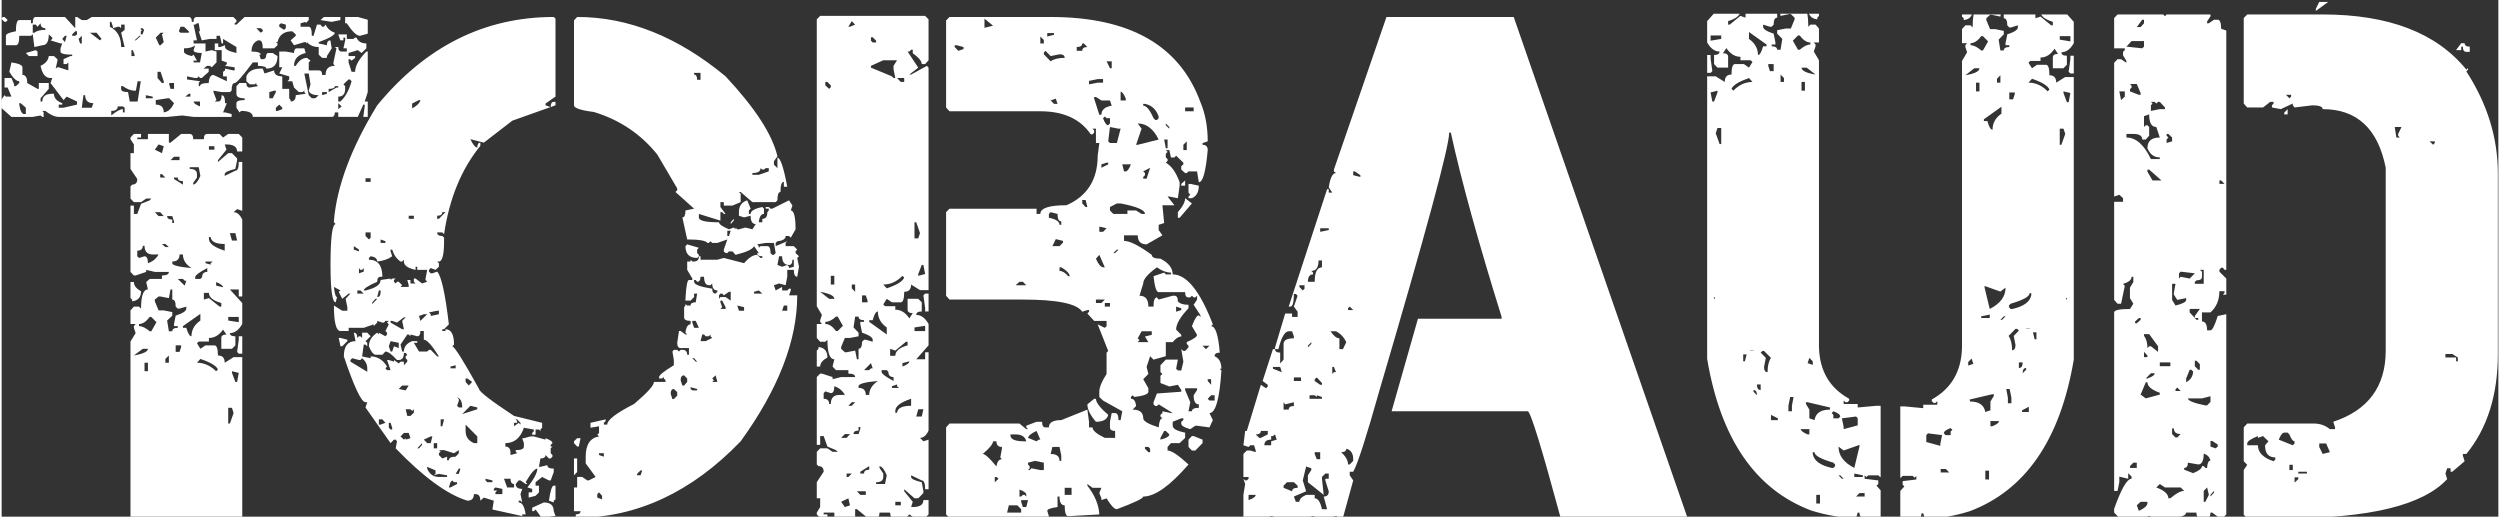 <?xml version="1.0" encoding="UTF-8"?>
<!DOCTYPE svg PUBLIC "-//W3C//DTD SVG 1.1//EN" "http://www.w3.org/Graphics/SVG/1.1/DTD/svg11.dtd">
<!-- Creator: CorelDRAW -->
<svg xmlns="http://www.w3.org/2000/svg" xml:space="preserve" width="1142px" height="236px" version="1.1" style="shape-rendering:geometricPrecision; text-rendering:geometricPrecision; image-rendering:optimizeQuality; fill-rule:evenodd; clip-rule:evenodd"
viewBox="0 0 1142 236.31"
 xmlns:xlink="http://www.w3.org/1999/xlink"
 xmlns:xodm="http://www.corel.com/coreldraw/odm/2003">
 <rect x="0" y="0" width="1142" height="236.31" fill="#333333" stroke="none"/>
 <defs>
  <style type="text/css">
   <![CDATA[
    .fil0 {fill:white;fill-rule:nonzero}
   ]]>
  </style>
 </defs>
 <g id="Слой_x0020_1">
  <g id="_1952007786688">
   <path class="fil0" d="M167.46 15.4l-3.59 0.98c-1.5,0 -3.48,-1.91 -5.99,-5.73l-0.75 0 0 -2.88 5.78 0 4.55 1.25 0 6.38zm0 26.72l-1.39 4.31 0.75 0c0.21,0 0.42,0 0.64,0l0 7.04 -2.04 0 0.65 -4.8 0 -0.82 -0.65 0 -2.51 5.62 -8.94 0 0 -2.07 -1.56 0c0,1.36 -0.48,2.07 -1.44,2.07l-36.08 0c0,-1.8 -1.77,-2.73 -5.31,-2.73l-0.8 0.66 -1.39 -2.13 0 -2.08c0,-0.92 1.23,-1.41 3.75,-1.41l0 -0.82c-2.52,0 -3.75,-0.65 -3.75,-2.07l0 -3.49 1.39 -1.42 3.16 0c0,1.36 0.53,2.07 1.55,2.07l3.75 -0.65 -0.75 -0.82 0 -0.6 -0.8 0.6 -2.2 0 -1.55 -1.42 0 -2.23c0.91,-2.35 3.1,-3.55 6.58,-3.55l0.91 0 0.81 2.24 4.39 -1.42c0,1.8 1.28,2.73 3.74,2.73l0 5.72 3.16 0 0 4.31 0.65 0.82 0 0.65c1.55,0 2.35,-0.98 2.35,-2.89l4.55 -0.65 -0.64 -0.77 0 -0.65 -0.8 0.65 -1.71 0 -2.2 -2.07 -0.8 -2.89 -2.2 0 0.8 -0.82 0 -1.41 -4.55 -1.31 1.39 -2.84 -1.39 0 0 -7.2 3 0 3.75 0.66c0,-1.42 0.48,-2.13 1.39,-2.13l3.32 0 0.64 2.13c-3.59,0.81 -5.35,2.78 -5.35,5.89l0.8 0c1.45,-2.46 3.16,-3.66 5.14,-3.66l1.61 1.26 -0.81 0.81 0 3.66 4.56 0c1.07,0 1.55,0.71 1.55,2.07l1.6 0c0,-2.78 1.39,-4.14 4.23,-4.14l-0.64 -0.82 0 -0.77 1.39 -6.43 -0.75 -0.6 1.56 0c0,1.36 0.53,2.07 1.55,2.07l2.36 0 0 -1.47 -1.56 0 0.81 -3.65 0 -1.26 -0.81 0 0 1.26 -1.39 0 -0.96 -2.73 3.91 0 0 2.07 2.99 0 0.81 -0.6 0.59 0c0.85,1.8 2.35,2.67 4.55,2.67l0 2.24 -2.2 2.13 -1.71 -1.31 -4.23 1.31 0 1.41 3 0 0 0.82 -1.61 1.26 -0.75 -0.66 -0.64 0 0 1.47 1.39 4.31 1.61 0c0,-2.67 1.71,-5.78 5.14,-9.27l0.64 0 0 18.54zm-7.39 -4.96l-0.75 -0.82 -0.64 0 -2.36 2.24 0.81 0.82 0 1.25c0,2.35 -1.07,3.55 -3.16,3.55l0 2.23 0.96 0c2.2,-1.91 3.91,-5.02 5.14,-9.27zm-6.1 10.03l0 2.73 1.55 -1.25 -1.55 -1.48zm0.96 -39.42l0 1.41 -3.96 0.82 -5.14 -0.82 1.55 -1.41 7.55 0zm-0.96 31.63l-1.56 0c0,0.87 -0.96,1.25 -2.84,1.25l0 1.47 3.59 -2.07 0.81 0 0 -0.65zm-1.56 -24.43c0,1.03 -2.46,2.5 -7.38,4.3l0 0.6 3.74 0.82c0,-1.47 0.54,-2.23 1.61,-2.23l0.59 3.65 -2.2 3.54 0 0.82 -2.19 0 -1.55 -1.47 0 -3.49c-2.31,0 -4.07,-0.76 -5.36,-2.24l0 0.6 -0.59 -0.6 -0.64 0 -4.71 1.42 -1.55 -2.23 2.35 -2.08 0 -0.65 -1.6 -1.42c-3.75,0 -6,1.64 -6.75,4.96l-0.75 0 0.75 0.6 0 0.82 -1.55 1.42 -5.2 0c0,-2.4 -0.48,-3.65 -1.55,-3.65l-0.64 0c-1.98,0.87 -2.95,2.56 -2.95,5.12 2.79,0 4.23,0.49 4.23,1.42l-0.64 0 0.64 2.07 0.91 0c1.07,0 1.61,-0.65 1.61,-2.07l0.59 -0.76 2.36 0 2.19 1.41c0,3.82 -1.72,5.73 -5.14,5.73 0,-0.82 -1.28,-1.25 -3.8,-1.25l0 -1.59 -2.35 0c-4.67,6.28 -7.45,9.44 -8.31,9.44 -0.91,0 -1.39,1.14 -1.39,3.49l-0.8 0.65 -3.75 0 -3.75 -0.65 0 0.65 1.39 3.66 -0.8 0.65 1.61 0c1.02,0 1.55,-0.98 1.55,-2.89 1.02,0 1.55,1.2 1.55,3.65l0.81 0 -1.72 4.21 0.91 0 3 0.76 0 1.31 -17.4 0 -5.19 -0.66 -6.75 0.66 -49.74 0c-1.76,0 -3.8,-0.93 -6.1,-2.73l-1.39 0 0.59 0.66 0 2.07 -0.59 0 -0.81 -0.66 -3.58 0.66 -9.74 0 -4.72 -4.2 0 -3.49 1.56 -2.24 0.63 0.66 2.53 0 -1.72 -4.15 -1.44 0 0 -4.36 3.16 0 1.23 2.89 0 0.82 0.8 0 1.55 -1.42 0 -0.82c-1.34,0 -2.84,-1.47 -4.55,-4.31l0.97 -4.31c3.31,0.5 5.03,1.26 5.03,2.24l0 3.49c1.44,0 2.19,1.25 2.19,3.71l4.71 2.67 0.59 0 0 -2.67 4.55 0 0 2.67 -3.75 4.31 0 1.47 0.81 0c0,-2.34 1.5,-3.54 4.55,-3.54l0.75 0c0,1.9 1.28,3.38 3.8,4.3l0 0.66 -1.61 0 0 1.42 2.2 0 6.16 -1.42 0 -1.42 -4.71 -2.23 -1.45 1.58 -5.94 -7.8 0.8 -2.29 -0.8 0c-2.31,0 -3.8,-1.86 -4.56,-5.56 2.31,-1.09 3.54,-2.57 3.75,-4.48l2.36 0 1.61 1.42 0 0.66 -0.81 3.65 0.81 -0.6 0.58 0 4.4 1.42 0 -3.66 -0.75 0.77 -1.45 0 0 -2.24 3.16 -1.42 0.8 0 0 -0.65c-3.59,0 -5.35,-0.49 -5.35,-1.42l0 -1.47 0.8 -2.24 -0.8 0 -4.55 -1.41 0.8 -0.66 0 -0.6 -1.61 -1.47c0,3.32 -0.96,4.96 -2.94,4.96l-3.64 0.82 -0.75 -5.78 -0.8 0.65 -5.36 0c0,2.89 -0.48,4.31 -1.55,4.31l-4.56 0 0 -4.31c0,-0.87 1.51,-1.52 4.56,-2.07 0,-3.44 0.53,-5.13 1.55,-5.13l5.36 0 0 1.47 0.8 0c0,-1.96 0.43,-2.88 1.39,-2.88l13.33 0 4.72 5.12 0 -5.12 0.8 0 2.19 1.41 2.3 0 2.25 -1.41 44.39 0c0.91,0 1.39,0.7 1.39,2.23l0.8 0c0,-1.53 0.48,-2.23 1.55,-2.23l16.6 0 1.45 1.41 0 0.82 -0.81 0.65 0 0.61 0.81 0 3.75 -3.49 29.33 0 0 1.41 -1.39 1.47 0 -0.65 -2.35 0.65 0 1.59 3.74 0c0.97,0 1.4,1.36 1.4,4.14l0.8 0 1.55 -5.12 1.61 0 0.75 0.98 0.8 0 0.8 -0.98c0.81,1.79 2.25,3.05 4.23,3.71zm-3.64 27.15l-2.19 0 0 1.42 2.19 -0.65 0 -0.77zm-3.74 1.42c-2.63,0 -4.12,-0.71 -4.56,-2.07l0.81 -2.89 -0.81 -4.96 -2.03 0 2.03 9.92 1.4 1.42 1.6 0 1.56 -1.42zm-15.05 -32.28l-2.19 -0.61 -0.81 0.61 0 0.98 2.2 1.42 0.8 -0.77 0 -1.63zm-3 36.59l-1.55 1.42 0 1.47 0.75 0 2.19 -0.82 0 -0.65 -1.39 -1.42zm-1.55 -6.38l-0.8 0 -2.2 0.65 0 2.84 1.56 0 1.44 -2.84 0 -0.65zm-6 -27.81l-0.91 -0.77 -2.03 0 2.03 2.08 0.91 -0.66 0 -0.65zm-18.15 4.14l0 2.07 -0.64 0 -0.8 -3.49 -1.56 0 0 1.42 -3 0 -3.74 0.66 -1.39 -4.15 0.59 0 -0.59 -3.66 -0.81 0 -0.8 0.61 -0.75 0 1.55 7.2 -1.55 0 0 1.41 5.46 0 0 3.71 2.84 -0.65 2.19 0.65 0 4.96 -2.19 2.24 -0.81 -0.65 -1.38 0 -1.56 1.25 2.36 0 0 1.47 -3.16 2.84 -0.8 0 -0.59 -0.76 -0.81 0.76 -0.8 0 -3.74 -0.76 0 1.41 5.94 0.82 -0.59 0.82 0 1.42 0.59 0c0,-0.98 1.34,-1.42 3.96,-1.42 0.16,-2.46 0.91,-3.71 2.19,-3.71l6.11 2.89 0 -2.23 -1.72 0 0 -2.08 0.91 -0.65 0 -0.82 3.75 0.82 0.64 0 0 -1.42 -4.39 -0.65 0.81 -0.82 0 -0.77 -2.36 -0.81 0 -4.8 -3.16 0 0 -3.06 1.61 0 0 1.64 0.75 0 2.35 -0.82 0 0.82c0,1.03 1.72,1.96 5.2,2.73l0 -2.73 -6.11 -3.71zm-9.74 6.44c-2.52,0 -3.75,-0.44 -3.75,-1.31l0.75 -2.24c-1.12,0.98 -2.83,1.42 -5.14,1.42l0 1.47c0,0.82 1.18,1.53 3.59,2.07l0.8 -0.65 1.55 2.73 -1.55 0 0 0.81 2.95 0 0.8 -4.3zm-0.8 22.19l-2.95 0c0,0.71 0.97,1.48 2.95,2.24l0 -2.24zm-4.4 -3.54l-0.74 0 -1.61 1.31 2.35 0 0 -1.31zm-2.94 -30.65l-1.6 0 -0.75 2.07 0.75 0.66 3.8 0 0 -0.66 -2.2 -2.07zm-4.55 25.74l-2.19 0 0 0.6 0.58 2.07 1.61 0 0 -2.67zm-2.19 6.98l-0.81 0 -5.35 0.82 0 2.07c2.41,0 3.64,1.2 3.64,3.55 1.98,-0.22 3.53,-1.64 4.71,-4.21l-2.19 -2.23zm-2.52 -29.99l-1.44 0 -2.2 2.23 1.6 3.49 0.6 0 1.44 -1.42 -0.81 -3.54 0.81 -0.76zm-1.44 17.88l-1.4 0 0 2.84 2.03 2.29 0.81 0 0 -0.82 -1.44 -4.31zm-3.6 11.35l-3.15 -0.66 0 1.42 3.15 0 0 -0.76zm-3.9 -30.54l-0.81 -0.77 -0.74 0 0 0.77 0.74 0 -0.74 0.65 0 1.42 0.74 0 0.81 -2.07zm-1.55 2.72l-0.65 0 -2.19 2.08 0.59 0 2.25 -2.08zm0 20.78l-1.45 0 -0.8 4.31 -0.59 0c-1.72,0 -3.48,-0.71 -5.36,-2.07l-0.8 0 0 1.25c0,0.98 1.07,1.47 3.16,1.47l0.8 4.31 3.59 0 1.45 -9.27zm-3.65 -14.23l-0.64 0 0 2.72 1.45 0 0 -0.65 -0.81 -2.07zm-3.74 -11.67l-1.61 0 0 1.63 -0.75 -0.65 -0.8 0 -2.2 0.65 0 -0.65 -0.75 -2.24 -0.64 0 0 2.24c3.43,1.69 5.14,4.8 5.14,9.27l1.61 0 -1.61 -6.54 1.61 -1.31 0 -2.4zm0 38.01l-0.81 -0.6 -2.35 0c0,1.36 -0.97,2.07 -2.95,2.07l0 2.07c2.31,-1.91 4.07,-2.89 5.3,-2.89l0 1.48 0.81 0 0 -2.13zm-12.85 -34.3l-3 0 4.55 3.49 0.75 -0.66 -2.3 -2.83zm-1.45 32.22c-2.51,0 -3.75,-1.2 -3.75,-3.65l-0.8 0 -0.75 5.73 4.55 0 0.75 -2.08zm-5.3 -30.81l-1.45 1.42 0.65 2.07 0.8 0 0 -3.49zm-2.19 -2.07l-0.8 0 -1.4 1.42 0 0.65 1.4 0 0.8 -0.65 0 -1.42zm-4.71 2.07l-0.81 0 -1.23 1.42 1.23 1.47 0.81 -2.89zm-9.75 -3.49c-1.44,0 -2.2,-0.76 -2.2,-2.24l-1.39 1.59 -0.8 -0.98 -1.39 0 0 3.71 0.75 0c1.07,-0.88 2.73,-1.31 5.03,-1.31l0 -0.77zm-3.59 12.76l-3.96 0 -1.39 -1.41 4.55 -1.31 0.8 0.65 0 2.07zm-7.71 21.54l-0.64 0 0 0.66c0.43,2.89 1.18,4.31 2.2,4.31l0.8 0 0 -2.89 -2.36 -2.08zm-5.94 -38.01l-0.81 0.82 -0.63 0 -1.56 -1.47 0.81 -0.76 0.75 0 1.44 1.41zm56.16 227.21l0 -80.17 2.36 -3.87 -0.8 -2.4 0 -0.77 0.8 -0.98 -2.36 0 0 -6.22 1.56 -1.74 2.35 0 0.92 0.92c0,-5.83 1.06,-8.77 3.15,-8.77l-0.8 -3.39 1.61 -1.41 5.61 0 0 -1.59c2.09,0 3.16,-0.54 3.16,-1.63l-6.42 0 -3.96 -0.93 0 0.93 -4.82 1.63 -0.8 0 -1.56 -1.63 0 -30.33 1.56 0 0 3.82 1.55 0 1.72 -4.64 3.96 -1.58 0.74 -0.82 -2.35 0 -2.35 1.64 -3.27 0 -1.56 -1.64 0 -5.55 0.76 -0.82c1.6,0 2.35,-0.88 2.35,-2.57l-3.11 -4.63 0 -7.2 1.56 0 0 -3.99 -1.56 -2.4 0 -0.76 1.56 -1.64 3.27 0 0 1.64 -1.72 0 0 0.76 4.87 0 0 -2.4 9.58 0 0 3.99 0.75 0 4.87 -3.99 3.91 0c1.07,0 1.61,0.82 1.61,2.4l4.87 0c0,-1.58 0.48,-2.4 1.56,-2.4l5.62 0 1.6 1.64 2.36 -1.64 4.82 0 1.6 1.64 0 6.38 -2.35 0c0,-2.13 -1.66,-3.22 -4.87,-3.22l-0.81 0 0.81 2.4 -3.91 4.8 0 0.82 4.71 -4.03 1.71 0 2.36 2.4 0 0.81 -0.8 3.99c-3.22,0.76 -4.88,1.58 -4.88,2.4l0 0.81 4.88 -2.39c1.07,0 1.55,-1.37 1.55,-3.99l1.6 0 0 22.36 -2.35 -0.81 -1.61 1.42c1.61,0 2.9,1.14 3.96,3.38l0 35.17 -1.6 0 0 -3.21 -4.07 0 5.67 6.21 0 9.6c-1.6,2.78 -3.48,4.15 -5.67,4.15 0,0.98 0.85,1.47 2.52,1.47l0 4.15 -1.56 1.57 -4.87 0 0 -4.96c0,-1.03 0.8,-1.58 2.36,-1.58l-1.56 -2.24c-1.82,2.57 -3.96,3.82 -6.47,3.82l0 1.64 -4.66 0 -0.81 0.76 1.56 2.56 2.35 -1.57 4.07 0c1.07,0 1.61,1.52 1.61,4.63 2.09,0 3.1,1.09 3.1,3.32l4.07 -2.56 3.96 0 0 73.03 -51.13 0zm45.46 -42.65l1.71 -4.8 -0.75 -2.4 -1.71 0 0 7.2 0.75 0zm3.32 -19.03l0.75 -4.15 -3.11 -0.76 0 0.76 1.56 4.15 0.8 0zm-40.8 -4.91l0 -3.88 -1.55 0 0 3.88 1.55 0zm22.43 -3.88c3.22,0 6.16,1.31 8.78,3.88l0.81 -0.82c-0.65,-1.58 -3.32,-3.22 -8.03,-4.8l-1.56 1.74zm-12.85 0l0 -3.32 -1.6 1.58 0 1.74 1.6 0zm-16 -3.32c4.28,-0.76 6.42,-1.8 6.42,-3.06l-2.35 0 -4.07 3.06zm20.88 -1.64l0.74 -2.24 0 -0.75 -2.51 0 0 2.99 1.77 0zm27.09 0.82l-0.75 -0.82 0.75 -5.56 0 -1.58 1.6 0 0 7.96 -1.6 0zm-23.99 -11.83c0.75,2.56 1.5,3.87 2.36,3.87 0,-2.89 1.33,-5.29 4.07,-7.2l0 -3.06 -7.98 5.62 0 0.77 1.55 0zm-21.63 -0.77c1.45,0 3.06,0.77 4.88,2.35l0.74 0 2.36 -4.15 -2.36 -2.4 -0.74 0c-1.61,2.13 -3.22,3.22 -4.88,3.22l0 0.98zm15.21 2.35c0,-1.04 0.86,-1.58 2.51,-1.58l0 -0.77 -1.71 0 0 -0.98 0.75 -3.82c3.27,-1.09 4.87,-2.13 4.87,-3.22l0 -0.92 -3.1 0.92 -0.81 0 -0.96 -0.92c0,-2.18 -0.48,-3.22 -1.55,-3.22l0 -4.63 -0.81 0 -0.75 3.97 -3.96 -0.76 -0.74 0 -1.72 1.42 0 0.82 1.72 4.14 2.35 0 3.91 0.77 0 1.63 -2.36 2.24 0.8 4.91 1.56 0zm30.41 -4.15l0 -2.4 -4.82 0 0 1.64 4.82 0.76zm-8.78 -7.14l0.8 0 0 -1.64c-3.75,-1.04 -5.67,-2.62 -5.67,-4.64l-2.31 0 0 3.06 2.31 -0.66 4.87 3.88zm-39.99 -3.22l-0.76 -0.66 0 -7.36 1.56 0c0,1.64 1.07,3 3.27,4.2 0,2.73 -1.35,4.31 -4.07,4.64l0 -0.82zm41.59 -5.62c0,-0.71 -1.07,-1.52 -3.16,-2.4l0 1.64 3.16 0.76zm-17.56 -0.76l0.75 -2.24 -0.75 0 -0.8 -0.81 -2.36 0 3.16 3.05zm7.18 -3.05l0.8 -0.82c0,-1.58 0.8,-2.4 2.36,-2.4l0 -1.75c-3.7,1.91 -5.52,3.33 -5.52,4.15l0 0.82 2.36 0zm-12.85 -7.2c0,0.98 2.94,1.69 8.78,2.23 -2.63,-1.69 -3.91,-3.76 -3.91,-6.22l-1.55 0c0,2.13 -1.13,3.22 -3.32,3.22l0 0.77zm17.56 0.65l0 -0.65 0.96 -0.77 -3.32 0 0 0.77 2.36 0.65zm-28.7 -0.65c2.19,-0.71 3.8,-2.08 4.88,-3.99l-2.53 0c-2.61,0 -3.9,-1.31 -3.9,-3.98l-0.8 0c0,1.47 -0.86,2.24 -2.52,2.24l0 2.56 0.8 0.77 2.52 -0.77c1.02,0 1.55,1.04 1.55,3.17zm27.9 -11.19c0,2.13 2.4,3.93 7.22,5.46l0 -3.06c-4.06,0 -6.2,-1.03 -6.42,-3.16l-0.8 0 0 0.76zm-19.92 3.82l1.6 0 -1.6 -1.42 -1.56 0 1.56 1.42zm32.82 -2.99l-0.8 -3.39 -2.52 0 0.96 3.39 2.36 0zm-28.86 -8.02l0 -0.77 -0.8 -2.4 -2.36 0c0,1.04 0.8,1.59 2.36,1.59l0 1.58 0.8 0zm-7.06 -3.17l2.35 0 -1.61 -1.79 -2.46 0 1.72 1.79zm11.13 -14.39l0 -1.59c-1.55,0 -2.36,-0.54 -2.36,-1.64l-1.71 0 0 0.66 4.07 2.57zm4.71 0c1.13,-0.22 2.25,-1.53 3.27,-3.99l-0.75 -3.98 -4.13 0 0 0.77c2.2,0 3.32,0.82 3.32,2.4l0 1.57 -1.71 2.4 0 0.83zm-12.74 -3.23l-1.56 -1.57 -0.8 0 0 1.57 2.36 0zm6.48 -7.96l0 -1.58 -2.52 0 -1.61 1.58 4.13 0zm-8.04 -3.21l0.81 -3.17 -2.35 -0.82 -1.72 2.4 3.26 1.59zm23.99 -1.59l0 -1.58 -2.51 0 0 1.58 2.51 0zm594.3 -60.69l79.5 229.11 -58.04 0c-8.78,-32.51 -13.81,-48.76 -15.04,-48.76l-62.27 0 12.05 -42.32 38.28 0 0 -0.82c-10.65,-34.19 -18.42,-62.28 -23.24,-84.31l-0.75 0c0,6.38 -10.6,45.59 -31.85,117.74 -6.05,21.49 -10.07,33.98 -12.05,37.36l-1.6 0 0 1.64 1.6 2.34 -4.71 17.13 -0.8 0 -2.36 -0.82 -4.07 0.82 -3.91 0 -2.52 -0.82 -3.9 0.82 -10.39 0 -4.87 -0.82 -2.35 0.82 0 -0.82 -0.76 0.82 -9.58 0 0 -10.53 0.8 -4.96 -0.8 -2.4 0.8 0.76 0.75 0 0.81 -0.76 0 -0.82 -2.36 0 0 -10.52 1.55 -1.58 1.61 0 2.46 0.76 0 -0.76 -0.75 -2.4 -1.71 0 -0.8 0.76 -2.36 -0.76 0.8 -6.55 0.75 0 6.43 -21.11 2.36 1.58 0.8 -0.81 0 -0.77 -2.36 -1.74 4.71 -14.56 0.97 0c0,1.03 0.75,1.58 2.35,1.58l0 4.97 1.56 -1.76 0 -7.19c0,-1.69 1.55,-2.56 4.71,-2.56l0 -0.83 -0.81 -2.39 -1.55 0c-1.77,0 -3.37,2.73 -4.71,8.18l-1.55 0 0 -0.82 4.65 -15.49 3.16 0 0 1.58 2.52 0 0 -2.4 -1.71 -2.34 1.71 -4.97 -0.81 -0.81 -0.9 0c0,3.82 -0.54,5.78 -1.61,5.78l-0.75 0 17.56 -53.72 0.75 0 0 1.58 1.61 0 -1.61 -2.4c0.64,-4.37 1.77,-6.55 3.32,-6.55l-0.96 -0.76 0 -0.82 24.04 -69.8 58.2 0zm-73.41 70.62l0 1.75 3.27 0.81 0 -0.81 -2.52 -1.75 -0.75 0zm-15.1 26.02l0 1.63 3.91 -0.81 0 -0.82 -3.91 0zm-0.75 14.72c0,3.16 -1.12,4.8 -3.32,4.8l0.8 0.76 0 0.82c-1.6,0 -2.35,1.15 -2.35,3.38l3.1 0c0,-4.42 1.13,-6.6 3.32,-6.6l0 -3.16 -1.55 0zm-8.78 11.34l0 0.77 1.56 1.63 0.8 -0.81 0 -1.59 -2.36 0zm23.03 9.77l-0.76 0.76 0 0.82 2.36 0 -1.6 -1.58zm-8.79 11.29c1.5,2.18 2.84,3.22 4.07,3.22l0 4.96 1.61 0 1.55 -3.22c-1.07,-2.23 -2.62,-3.87 -4.71,-4.96l-2.52 0zm-10.33 6.6l0 0.76 1.55 -1.58 0 -0.82 -1.55 1.64zm-16.01 9.7l0 0.82 4.07 1.58 -0.75 -2.4 -3.32 0zm27.15 0l0 3.22 0.75 -0.82 0.96 0 -0.96 -2.4 -0.75 0zm-17.56 4.8l0 1.64 3.26 0 0 -1.64 -3.26 0zm10.49 0l-0.97 0.82 0 0.82 2.52 1.74 0.8 0 0 -0.81 -2.35 -2.57zm-3.32 8.18l0 1.59 5.67 0 0 -0.82 -2.35 -0.77 0 0.77 -0.97 -0.77 -2.35 0zm-11.88 3.17l0 3.38 2.35 0c0,-1.09 0.75,-1.64 2.36,-1.64l0 -1.74 -3.97 0.98 -0.74 -0.98zm-10.39 13.14c0,1.04 -0.75,1.58 -2.36,1.58l1.61 1.59 0.75 0 3.16 -1.59 0 -1.58 -3.16 0zm4.71 3.98c-2.09,0 -3.11,0.82 -3.11,2.57l3.11 0 0 -1.81 2.52 -0.76 -0.75 -2.4 -0.97 0.77 -0.8 0 0 1.63zm34.37 4.15c0,1.03 -0.8,1.58 -2.35,1.58 2.08,1.91 3.15,3.82 3.15,5.62l0.76 0 1.6 -1.64 0 -0.76c0,-2.67 -1.07,-4.26 -3.16,-4.8zm-14.46 1.58l0 0.82 0.97 2.4 1.55 0 0 -3.22 -2.52 0zm-3.91 6.54l-1.54 6.38 1.54 4.97 -5.61 2.4 0.9 2.4 1.61 0c0,-1.15 1.02,-2.24 3.1,-3.17l3.91 0 0 1.58c1.5,0 2.58,1.64 3.32,4.97l2.36 0 -1.55 -5.78c1.55,0 2.3,-0.77 2.3,-2.4l-1.55 -4.97 0 -0.76 1.55 0 0 -2.4 -1.55 0 -1.56 1.58 0 0.82 0.81 7.36 -7.23 -5.78 0 -3.16 1.55 -2.4 0 -0.82 -2.36 -0.82zm-10.32 8.78l0 0.98 3.9 1.59c0,-1.04 0.86,-1.59 2.52,-1.59l0 -0.98 -1.71 -1.58 -3.16 0 -1.55 1.58zm-16.01 4.2l0 2.4c2.19,-0.76 3.26,-1.58 3.26,-2.4l-3.26 0zm232.52 -45.54c0,-1.63 -0.54,-2.4 -1.55,-2.4l0 0.77 1.55 1.63zm9.26 -174.52l0 1.8c-1.07,0 -1.61,1.04 -1.61,3.17l-0.91 0.98 -0.8 0 -3.11 -0.98 0 0.98c0,1.03 1.61,2.12 4.82,3.16l0.81 4.04 0 0.92 -1.72 0 0 0.82c1.66,0 2.52,0.55 2.52,1.58l1.55 0 0.8 -4.96 -2.35 -2.4 0 -1.58 3.91 -0.77 2.35 0 1.72 -4.19 0 -0.77 -1.72 -1.64 -0.8 0 -3.91 0.82 -0.16 -0.98 12.42 0c0.27,1.53 0.43,3.49 0.43,5.95l0.97 -0.98 2.35 0 1.56 1.79 0 6.39 -2.36 0 0.8 0.92 0 0.82 -0.8 2.4 2.36 3.98 0 131.33c0.31,10.8 4.92,18.59 13.81,23.51l0 0.81 -0.8 0.77 -0.92 0 -0.8 -0.77 0 1.59 6.43 0 0 1.58 8.61 -0.77 1.88 0 0 32.56 -0.27 0 -0.8 -0.76 -4.55 0 -0.97 0.76 -0.74 -0.76 0 1.58 6.26 0.76 0 1.64 -0.81 0.76 1.88 2.13 0 12.11c-1.34,0.22 -3.8,0.38 -7.33,0.49 -1.56,0 -2.36,-0.82 -2.36,-2.4l-0.8 0 -0.75 2.4c-6.59,0 -13.44,-1.15 -20.57,-3.38 -25.53,-9.65 -41.38,-32.78 -47.54,-69.32l0 -129.25 3.92 0 4.12 2.56c0,-2.24 1.01,-3.38 3.1,-3.38 0,-3.17 0.54,-4.8 1.55,-4.8l4.13 0 2.3 1.63 1.6 -2.56 -0.8 -0.82 -4.71 0 0 -1.58c-2.52,0 -4.66,-1.36 -6.42,-3.98l-1.56 2.35c1.56,0 2.36,0.54 2.36,1.63l0 4.96 -4.87 0 -1.56 -1.63 0 -4.15c1.66,0 2.52,-0.54 2.52,-1.58 -2.2,0 -4.12,-1.42 -5.68,-4.14l0 -9.77 3 -3.38 11.89 0c-0.7,1.42 -2.47,2.51 -5.3,3.38l0 1.59 0.74 0 4.88 -3.99 2.35 0.82 0 -1.8 14.46 0zm-25.59 11.51l0 -1.58 -4.87 0 0 2.4 4.87 -0.82zm35.92 4.96c1.77,-1.58 3.43,-2.4 4.88,-2.4l0 -0.92c-1.67,0 -3.32,-1.09 -4.88,-3.22l-0.8 0 -2.36 2.4 2.36 4.14 0.8 0zm-15.2 -1.58l0 -0.82 -8.03 -5.72 0 3.16c2.73,1.96 4.12,4.36 4.12,7.36 0.8,0 1.61,-1.31 2.35,-3.98l1.56 0zm3.26 11.35l0 -3.22 -2.46 0 0 0.82 0.75 2.4 1.71 0zm12.75 -1.59c0,1.37 2.14,2.46 6.42,3.17l-4.07 -3.17 -2.35 0zm-8.03 6.55l0 -1.8 -1.56 -1.58 0 3.38 1.56 0zm-23.18 3.98c2.62,-2.67 5.51,-3.98 8.77,-3.98l-1.6 -1.8c-4.66,1.64 -7.34,3.27 -7.98,4.96l0.81 0.82zm32.76 0l0 -3.98 -1.55 0 0 3.98 1.55 0zm-41.55 4.96l1.56 -4.14 0 -0.82 -3.16 0.82 0.8 4.14 0.8 0zm3.27 19.47l0 -7.36 -1.71 0 -0.8 2.4 1.76 4.96 0.75 0zm61.68 161.22l3.91 0 0 -1.59 -2.36 0 -1.55 1.59zm-0.81 -8.95l3.91 0 0 -0.76 -3.91 -0.82 0 1.58zm-4.87 -22.85l0 0.98 6.43 -1.74 0 -3.22 -0.75 -0.82 -6.48 0.82 0.8 3.98zm-0.8 23.67l0.8 0 -1.55 -1.58 -0.8 0 1.55 1.58zm-1.55 -14.73c0,4.1 2.4,7.31 7.22,9.77l2.36 -9.77 0 -0.76 -7.23 2.57 -2.35 -1.81zm-3.11 -15.32l0.75 0.82 0 1.58 2.36 0 0.8 -0.82c0,-0.81 -1.07,-1.63 -3.16,-2.4l-0.75 0.82zm-7.07 41.39l1.71 0 0 -3.98 -1.71 0 0 3.98zm-1.6 -22.68c0.53,3.05 3.42,5.23 8.67,6.38l0.75 0 0.8 -0.82 0 -0.76 -0.8 -0.82c-5.73,-1.69 -8.62,-3.27 -8.62,-4.8l-0.8 0 0 0.82zm-2.36 -41.56l2.36 0.82 0 -1.64 -1.56 -1.58 -0.8 2.4zm-0.75 18.71l1.55 2.56 0 3.98 2.36 0.82c0.53,-3.22 2.89,-4.8 7.07,-4.8l0 -0.98 -10.23 -2.4 -0.75 0 0 0.82zm-2.35 11.5c0,0.71 1.01,1.53 3.1,2.4l0.8 0 0 -2.4 -3.9 0zm-5.68 -10.69l0 2.51 1.61 0 0 -2.51 0.74 -4.03 -1.54 0 -0.81 4.03zm-7.98 6.55l3.16 0 0 -0.82 -3.16 -1.58 0 2.4zm-2.35 -28.47l-0.81 4.14c0,1.64 0.54,2.4 1.61,2.4 0,-2.72 0.48,-4.96 1.55,-6.54l-3.16 -3.16 -0.75 0 -0.8 0.76 2.36 2.4zm-10.34 1.58l0.75 0 0.81 -3.16 -1.56 0 0 3.16zm6.27 10.58c0,1.69 0.59,2.56 1.71,2.56l0 -2.56 -1.71 0zm-19.76 -39.65l0.48 0.66 0.16 -0.98 -0.64 0.32zm48.14 -129.91l0 0.98 -0.76 0.82 0 0.77c-1.93,-0.23 -3.15,-1.04 -3.8,-2.57l4.56 0zm-51.14 27.05l0 -8.18 1.56 0 0 1.59 0.8 5.78 -0.8 0.81 -1.56 0zm19.44 127.03l0.16 0.16 1.61 0 0 -0.16 -1.77 0zm124.86 10.36l1.6 -1.59 0 -0.81c-1.07,0 -1.6,0.81 -1.6,2.4zm5.83 -164.11l0 1.74 2.35 -0.76 4.88 3.98 0.75 0 0 -1.58c-2.84,-0.87 -4.61,-1.96 -5.31,-3.38l11.89 0 3 3.38 0 9.76c-1.55,2.73 -3.48,4.15 -5.68,4.15 0,1.03 0.86,1.58 2.52,1.58l0 4.14 -1.55 1.59 -4.87 0 0 -4.91c0,-1.09 0.8,-1.64 2.35,-1.64l-1.55 -2.4c-1.77,2.67 -3.91,4.04 -6.43,4.04l0 1.58 -4.71 0 -0.8 0.82 1.61 2.51 2.3 -1.59 4.12 0c1.02,0 1.55,1.59 1.55,4.8 2.09,0 3.11,1.15 3.11,3.38l4.12 -2.56 3.91 0 0 129.25c-6.16,36.55 -22.01,59.67 -47.54,69.32 -7.12,2.24 -13.97,3.38 -20.57,3.38l-0.74 -2.39 -0.8 0c0,1.58 -0.81,2.39 -2.36,2.39 -3.53,-0.1 -6,-0.27 -7.34,-0.48l0 -12.17 1.88 -2.07 -0.8 -0.76 0 -1.64 6.26 -0.76 0 -1.64 -0.75 0.82 -0.96 -0.82 -4.55 0 -0.81 0.82 -0.27 0 0 -32.61 1.88 0 8.62 0.81 0 -1.58 6.42 0 0 -1.64 -0.8 0.82 -0.91 0 -0.81 -0.82 0 -0.75c8.89,-4.91 13.5,-12.77 13.82,-23.51l0 -131.33 2.35 -3.98 -0.8 -2.4 0 -0.82 0.8 -0.93 -2.35 0 0 -6.43 1.55 -1.75 2.36 0 0.96 0.99c0,-2.46 0.16,-4.42 0.43,-5.95l12.42 0 -0.16 0.98 -3.91 -0.82 -0.8 0 -1.72 1.58 0 0.82 1.72 4.15 2.35 0 3.91 0.81 0 1.59 -2.35 2.4 0.8 4.96 1.55 0c0,-1.03 0.86,-1.58 2.52,-1.58l0 -0.82 -1.71 0 0 -0.93 0.8 -4.03c3.21,-1.04 4.82,-2.13 4.82,-3.16l0 -0.99 -3.11 0.99 -0.8 0 -0.91 -0.99c0,-2.13 -0.54,-3.22 -1.61,-3.22l0 -1.74 14.46 0zm16.01 12.32l0 -2.4 -4.87 0 0 1.59 4.87 0.81zm-40.8 4.15l0.8 0 2.36 -4.15 -2.36 -2.4 -0.8 0c-1.55,2.13 -3.21,3.22 -4.87,3.22l0 0.93c1.44,0 3.1,0.82 4.87,2.4zm2.84 32.28c0.69,2.68 1.49,3.99 2.35,3.99 0,-3 1.34,-5.46 4.07,-7.37l0 -3.16 -8.03 5.73 0 0.81 1.61 0zm11.72 -9.92l0.8 -2.4 0 -0.76 -2.51 0 0 3.16 1.71 0zm-15.36 -14.23l-2.36 0 -4.07 3.21c4.29,-0.76 6.43,-1.79 6.43,-3.21zm9.58 6.59l0 -3.38 -1.55 1.59 0 1.79 1.55 0zm21.63 3.99l0.8 -0.82c-0.64,-1.69 -3.31,-3.33 -7.97,-4.96l-1.61 1.79c3.27,0 6.16,1.31 8.78,3.99zm-31.21 0l0 -3.99 -1.56 0 0 3.99 1.56 0zm40.8 4.96l0.8 -4.2 -3.16 -0.76 0 0.76 1.55 4.2 0.81 0zm-3.33 19.47l1.77 -4.97 -0.8 -2.4 -1.71 0 0 7.37 0.74 0zm-52.84 148.29l-2.36 0 0 1.58 3.91 0 -1.55 -1.58zm20.08 -70.63l-3.91 0.82 0 0.76 3.91 0 0 -1.58zm-21.79 55.14l-6.43 -0.82 -0.8 0.82 0 3.16 6.42 1.75 0 -0.93 0.81 -3.98zm29.02 -54.32l-0.81 0 -1.55 1.58 0.8 0 1.56 -1.58zm0 -13.15l-2.36 1.81 -7.23 -2.57 0 0.76 2.36 9.77c4.82,-2.46 7.23,-5.67 7.23,-9.77zm-25.11 64.25c-2.09,0.77 -3.11,1.53 -3.11,2.4l0.75 0.82 2.36 0 0 -1.64 0.8 -0.76 -0.8 -0.82zm17.56 19.47l-1.71 0 0 4.04 1.71 0 0 -4.04zm19.33 -81.15l-0.81 0c0,1.53 -2.89,3.11 -8.62,4.8l-0.8 0.82 0 0.76 0.8 0.82 0.75 0c5.25,-1.15 8.14,-3.32 8.68,-6.38l0 -0.82zm-27.31 29.89l-1.55 1.58 0 1.63 2.35 -0.81 -0.8 -2.4zm10.17 16.31l-0.74 0 -10.23 2.4 0 0.92c4.17,0 6.53,1.64 7.07,4.8l2.35 -0.76 0 -4.04 1.55 -2.51 0 -0.81zm2.36 12.26l-3.91 0 0 2.4 0.81 0c2.08,-0.81 3.1,-1.63 3.1,-2.4zm4.87 -14.66l-1.55 0 0.75 3.97 0 2.57 1.6 0 0 -2.57 -0.8 -3.97zm8.78 8.12l-3.1 1.64 0 0.76 3.1 0 0 -2.4zm-4.55 -34.8l-0.75 -0.82 -0.8 0 -3.16 3.22c1.07,1.58 1.6,3.77 1.6,6.55 1.02,0 1.56,-0.82 1.56,-2.4l-0.8 -4.15 2.35 -2.4zm8.03 0.77l-1.61 0 0.81 3.21 0.8 0 0 -3.21zm-6.31 13.74l-1.72 0 0 2.57c1.18,0 1.72,-0.82 1.72,-2.57zm19.8 -29.56l0.16 0.98 0.43 -0.65 -0.59 -0.33zm-42.99 -129.58c-0.64,1.53 -1.87,2.35 -3.74,2.56l0 -0.82 -0.81 -0.76 0 -0.98 4.55 0zm45.03 27l-0.8 -0.77 0.8 -5.78 0 -1.58 1.55 0 0 8.13 -1.55 0zm-20.24 116.65l0 0.16 1.55 0 0.16 -0.16 -1.71 0zm134.06 -149.38l4.07 0 -5.62 4.14 0 -0.97 1.55 -3.17zm-92.25 5.73l20.89 0 0.8 0.82 0.74 -0.82 20.08 0 0 0.82 -1.55 2.4 0 0.81 0.81 0 2.35 -1.63 1.71 0c1.02,0 1.55,1.42 1.55,4.14l2.36 0.82 0 109.46 -0.8 0 -0.75 -0.98 -0.81 0 -0.8 0.98 0 0.82 3.16 3.16 0 7.36 -1.55 0 0.75 -0.82 0 -0.76 -2.36 0c0,4.04 -1.34,7.26 -4.07,9.71l-3.9 0 0 4.14c1.55,0 2.35,1.37 2.35,4.04l1.55 0c0.86,0 1.93,-2.18 3.32,-6.55l3.91 -0.81 0 91.57 -1.55 1.58 -1.61 0 -3.26 -2.4 -0.81 0c0,1.58 -0.53,2.4 -1.55,2.4l-3.32 0c-1.02,0 -1.55,-0.82 -1.55,-2.4l-4.71 0c0,1.58 -3.21,2.4 -9.69,2.4l-3.96 0 -3.27 -0.82 -3.16 0.82 -10.49 0 -2.36 -2.4 0 -1.75c3.27,-9.16 5.89,-13.74 7.98,-13.74l0 -0.98 -1.55 -1.58 0 2.56 -4.07 -0.98 0 2.56 -0.81 3.98 -1.55 0 0 -81.64c0,-1.04 2.41,-1.58 7.23,-1.58l1.55 -2.4 -1.55 -2.57 0 -4.8 1.55 -2.56 0 -2.4 -0.8 0c0,1.42 -1.29,2.46 -3.91,3.22l0.8 0.98 -1.71 8.13 -1.61 0 -1.55 -1.75 0 -44.88 4.07 0 0 -1.64 -1.71 -1.58 -2.36 0.82 0 -61.19 1.55 -1.64 1.61 0 2.46 1.64 0 -0.82 -1.55 -2.56 0 -1.59 0.8 -0.81 0 -0.82 -4.87 0 0 -13.86 1.55 -1.63zm59.32 0l34.48 0c30.26,0 52.15,8.45 65.75,25.25l0.75 -0.76 0 0.76 -0.75 0.82c9.64,14.89 14.4,30.43 14.4,46.63l0 82.62c0,18.66 -4.76,33.87 -14.4,45.71l-1.61 0 0 0.76 0.81 2.57 -5.62 4.79 -0.8 0 0 -1.58 -1.56 0 -0.8 2.4 0.8 2.57c-11.08,11.94 -35.39,17.88 -72.97,17.88l-18.48 0 -1.6 -1.58 0 -20.45 1.6 -2.4 -1.6 -1.63 0 -15.49 1.6 -1.75 30.58 0c2.72,0 5.14,0.87 7.23,2.56l2.35 0 0 -0.81 -0.8 -2.57c16,-5.29 23.98,-16.19 23.98,-32.55l0 -83.62c-3.53,-17.89 -13.17,-26.83 -28.86,-26.83 0,-1.14 -1.55,-1.74 -4.7,-1.74l-8.14 0.98 -0.81 -0.98 0 -0.82 -5.46 2.56 -4.07 -0.76 0 -0.98 0.75 -0.82 0 -0.76 -1.55 0 -3.27 2.56 -7.23 0 -1.6 -1.8 0 -39.11 1.6 -1.63zm-50.53 5.78l1.76 0 1.55 -1.75 0 -1.63 -0.8 0 -2.51 3.38zm-4.72 8.94l7.23 0.77 0.8 -0.77 0 -2.56 -5.67 0 -2.36 2.56zm153.13 -1.58l1.55 0c0,1.04 0.8,1.58 2.35,1.58l0 2.4 -1.55 0c-1.07,0 -1.61,-0.81 -1.61,-2.4l-0.74 0 0 1.59 -2.36 0 2.36 -3.17zm-151.52 18.66l0.75 0.81 0 0.82 -0.75 0.77 0 0.98 4.07 1.58 0.8 0 0 -0.82 -1.76 -4.14 -3.11 0zm-4.87 3.38l0.8 3.98 1.71 -1.58 0 -2.4 -2.51 0zm76.24 1.58l1.55 1.58 0.8 -0.76 0 -0.82 -2.35 0zm-61.79 3.22l0.75 0.76 -0.75 0.82 0 2.56 4.07 -0.82 2.36 0 0 -0.76 -2.36 -2.56 -0.8 0 -0.8 0.76 -0.75 -0.76 -1.72 0zm62.54 3.32l0 2.4 -1.56 0 0 -0.76 1.56 -1.64zm-65.7 3.22l0 4.96 0.81 -0.81 0.75 0 0.8 0.81 0 3.98 -1.55 1.75 -1.61 0c0,-1.69 -1.34,-2.57 -4.07,-2.57l-3.16 0 0 1.64c4.34,0 8.03,3.28 11.19,9.87l4.07 0 0 -0.76c-2.62,0 -4.49,-1.42 -5.67,-4.2 0,-3.27 1.87,-4.91 5.67,-4.91l-1.6 -4.8c-2.2,0 -3.27,-1.96 -3.27,-5.78l-2.36 0.82zm114.68 4.96l0.75 4.8 1.56 0 -0.75 -0.82 0 -0.82 1.55 -3.16 -3.11 0zm-104.35 3.16l0 0.82 0.81 0.82 -0.81 0.93 0 1.58 2.52 -0.76 0 -1.75 -1.71 -1.64 -0.81 0zm120.31 3.39l1.61 1.58 0.75 -0.82 0 -0.76 -2.36 0zm-129.08 12.92l0 0.99 2.35 3.98 4.07 0 -5.62 -4.97 -0.8 0zm32.92 4.97l0 1.58 2.36 0 -1.56 -1.58 -0.8 0zm103.39 79.4l0 1.58 4.87 0 0 1.75 0.8 0 0 -1.75 -2.51 -1.58 -3.16 0zm-76.24 39.16l6.42 2.57 0.81 -0.82 0 -0.99c-0.75,0 -1.51,-1.03 -2.36,-3.16l-0.8 -0.81 -1.56 0c-0.8,0 -1.66,1.09 -2.51,3.21zm-14.41 1.75l0 0.82 4.88 0c0,3.27 2.35,5.72 7.17,7.31l0.8 -0.77 0 -0.98c-3.15,0 -4.71,-1.85 -4.71,-5.56l1.56 -1.81 -2.47 -2.39 -2.35 0.82 0 -0.82c-3.27,1.3 -4.88,2.39 -4.88,3.38zm-21.68 -79.41l0.97 0.82 0 2.34c0,1.1 -0.86,1.64 -2.52,1.64l-0.75 0.76 0 0.82 4.07 0 0 -6.38 -1.77 0zm54.61 79.41l0 1.58 1.55 3.22 3.33 -0.82 -1.72 -3.98 -3.16 0zm-63.39 -78.59l-0.75 0.76 0 2.4 0.75 -0.82 4.13 0.82 2.35 -2.4 -6.48 -0.76zm-3.91 5.56l0 7.36 1.55 2.57c3.27,-0.77 4.88,-1.64 4.88,-2.57l0 -0.82 -4.07 0.82 -1.55 -2.4 0 -0.82 0.74 -4.14 -1.55 0zm53.65 82.79l0 2.4 1.55 0 0 -2.4 -1.55 0zm4.07 3.16l0 0.82 3.96 0 0 -0.82 -3.96 0zm-1.71 2.57l0 2.39 1.71 -1.57 0 -0.82 -1.71 0zm-47.97 -77.01l0 1.58 3.1 3.38 0.8 0 0 -0.82 -1.55 0 0 -0.93 2.3 -3.21 -4.65 0zm-24.96 5.72l0 0.82 0.76 0 1.76 -1.58 0 -0.82 -0.8 0 -1.72 1.58zm4.07 5.78l0 0.82c1.02,1.26 1.56,3.11 1.56,5.57l0.8 -0.82 0.8 0 3.27 2.56 0 -2.56 -4.07 -5.57 -2.36 0zm0 8.13l0 2.4 1.56 0 0 -0.76 -1.56 -1.64zm23.24 4.04l0 2.51 1.55 1.63 0.75 0 0 -2.56 -1.55 -1.58 -0.75 0zm-16.01 0.76l0 1.75 4.82 0 0 -1.75 -4.82 0zm13.66 3.38l-1.61 3.98 0 1.75c2.08,-1.15 3.16,-2.83 3.16,-4.96l-0.81 -0.77 -0.74 0zm-20.08 3.98l0.75 0c2.19,-0.76 3.32,-1.53 3.32,-2.39l-1.72 0 -2.35 2.39zm0 1.75l-2.36 5.62 2.36 1.74 6.42 -1.74 0 -0.82c-3.8,-1.36 -5.67,-3 -5.67,-4.8l-0.75 0zm14.4 2.4l-0.81 0.82 0 0.76 2.36 0 -1.55 -1.58zm11.3 4.96l-6.43 0c0,1.09 2.68,2.13 7.98,3.22l0.8 0 1.55 -1.63 0 -2.57 -3.9 0.98zm-13.66 13.74l0 2.57 1.55 1.58 0.81 0 1.55 -1.58c-2.09,0 -3.1,-0.87 -3.1,-2.57l-0.81 0zm17.56 5.73l0 2.56 2.36 0.83 0.96 -0.83 0 -0.92 -2.51 -1.64 -0.81 0zm-3.1 5.78c0,3.28 -0.86,4.97 -2.52,4.97l-4.71 -0.82c0,1.58 -0.59,2.4 -1.71,2.4l0 0.81 4.07 1.59c2.73,-1.09 4.07,-2.13 4.07,-3.22l0.8 0 0.75 0.82 0.8 0c0.11,-2.24 0.64,-3.33 1.55,-3.33 -0.42,-1.64 -1.44,-2.67 -3.1,-3.22zm-33.73 5.73l0 0.82 3.11 0 0 -2.4 -1.56 0 -1.55 1.58zm12.05 9.76c3.69,1.36 5.51,3.06 5.51,4.96l0.91 0c2.62,-2.23 4.71,-3.38 6.32,-3.38l-1.61 -1.58 -7.17 0 -2.36 -1.58 -1.6 1.58zm21.68 1.58l0 4.97 0.75 0 1.61 -3.17 -0.81 -3.38 -1.55 1.58zm3.1 1.8l0 0.77 1.61 -1.75 0 -0.82 -1.61 1.8zm-33.72 4.8l0.96 2.51c2.4,-1.04 3.69,-2.18 3.91,-3.33l0 -0.81 -3.11 0 -1.76 1.63zm-724.08 -223.38l0.81 0.76 0 35.67 -4.56 3.16 0 0.82 2.36 0.82c0,-1.64 0.48,-2.4 1.39,-2.4l0.81 0 0 1.58 -19.76 7.03 -13.01 10.04 -6.16 -1.59c1.07,2.35 2.09,3.66 3.16,3.88 0,-1.53 0.48,-2.29 1.39,-2.29l0 1.47c-8.67,10.64 -14.19,24.1 -16.59,40.41l-0.81 -0.81 -2.35 0c0,1.09 0.8,1.63 2.35,1.63l0.81 0.77 0 1.63c0,6.16 -0.81,9.27 -2.36,9.27l-0.8 0 0.8 0.77 0 1.63 -1.55 1.42 -2.2 -0.82 -0.8 0.82 0 0.82 0.8 0.76 0.75 0 2.2 -0.76c1.87,1.91 3.69,9.92 5.35,24.1l-2.19 2.24 -0.81 0 0 0.82 1.45 0 0 -0.82c2.57,0 3.91,2.34 3.91,7.03l-0.81 0.77c1.18,0.32 5.25,6.87 12.27,19.53 0,1.14 5.29,5.28 16,12.32l12.85 3.16 0 2.24 -0.8 0.82 0 0.76 -0.65 -0.76 -1.55 0 0 2.4 -1.55 0 0 -0.82 0.75 -0.82 0 -0.76 -4.55 -0.82c-1.55,4.69 -4.39,7.04 -8.46,7.04l0 1.57c1.61,0 2.35,1.04 2.35,3.06l0 0.82 3 -0.82 -0.64 -0.82 0 -0.6c2.52,0 3.75,-0.54 3.75,-1.64l0 -1.57 -0.75 -2.24 0.75 0 3 -0.82 1.55 0 5.35 1.47 0 -0.65c2.09,0.76 3.16,1.47 3.16,2.24l-0.8 0.81 0 0.76 0.8 0 -0.8 0.83 0 2.23 0.8 0.82 0 0.76 -0.8 0.82 -0.8 0 -1.56 -1.58c0,1.03 -0.8,1.58 -2.35,1.58l-0.65 3.82 0.65 0 3.16 -0.77c0,1.04 0.96,1.59 2.94,1.59l0 1.58 -1.39 3.81 -0.8 0 -3.11 -1.58 -3 2.4 0 1.58 1.55 0 0 3.06 -1.55 1.58 -3.16 0.82 0 -2.4 1.61 0 0 -1.58 -2.19 -0.66c3,-3.81 4.55,-6.71 4.55,-8.61 -1.18,0 -2.95,2.07 -5.36,6.21l0.81 0.82 -0.81 0 -2.35 -1.64 -0.81 0 -1.39 1.64c0,1.47 1.02,2.24 3,2.24l-0.8 2.4 0.8 3.81 -0.8 -0.82 -0.81 0 0 0.82c1.61,0 2.63,1.8 3.16,5.46l-1.55 0 0 0.76 -13.65 -3 0.64 -4.04 -4.55 -1.41 -1.61 1.41c0,-2.01 -0.69,-2.99 -2.19,-2.99l-0.75 0c0,2.01 -1.02,2.99 -3,2.99 -9.21,-2.83 -20.13,-10.85 -32.77,-23.93l0.59 -3.23 -0.59 -0.76 -0.8 0 -1.55 1.59 -11.46 -16.31 0.8 -2.4 -0.8 0c-1.88,0 -5.19,-6.98 -9.91,-20.95 0,-4.69 1.83,-6.98 5.36,-6.98l-0.8 -3.87c1.07,0 1.6,0.82 1.6,2.4l0.75 -0.76 0.65 0 0.8 0.76 0 -2.4 2.35 0 1.55 1.64 -2.35 2.23 0.8 0.77 0 1.58 -0.8 -0.77 -0.81 0 -0.74 5.4 3.9 0.83 0 -0.83c3.11,0 5.63,1.58 7.5,4.64l-0.75 0.82 0.75 0.81 1.61 0 -1.61 -4.63 0.81 0 2.35 0.76 0 -0.76 2.19 1.59 0.81 -0.83 1.55 0 0 1.64 1.55 -1.64 0 -0.76 -0.75 -0.81 0 -0.83 0.75 -0.76 -0.75 -0.82 -0.8 0c0,2.13 -0.8,3.22 -2.36,3.22l-0.8 0c-2.3,-2.56 -4.07,-3.87 -5.3,-3.87l-1.39 1.47 -3.16 0c-1.07,-0.22 -2.03,-1.53 -3,-3.87 0,-2.51 1.29,-4.58 3.8,-6.22l0.75 0.82 0 -0.82 3 1.64 0.75 -0.82 0 -0.82 -0.75 -0.76 1.56 -3.06 -0.81 -0.81 0.81 -0.77 -1.56 0 -0.64 0.77 -0.75 0 -2.36 -0.77 0 0.77 -1.6 1.63 0 -0.82 -4.56 1.59 -6.9 0 0 1.47 -3.75 0c-1.98,0 -2.99,-3.93 -2.99,-11.67l3.8 2.39 2.35 0 0 -1.63 -0.8 -3.82 2.19 -2.4 -0.8 0 -2.94 2.4 -1.61 -3.21 0.8 -0.61 -2.99 -1.63c0.32,3.11 0.8,4.64 1.44,4.64l-0.64 2.4c-1.55,0 -2.36,-5.68 -2.36,-17.08 0,-12.48 0.81,-18.7 2.36,-18.7l-0.8 -0.82 0 -0.76c1.38,-15.88 7.97,-33.44 19.8,-52.74 22.17,-26.95 49.1,-40.41 80.74,-40.41zm10.71 0c23.4,0 46.04,9.04 67.89,27.16 13.6,14.55 21.47,26.78 23.72,36.59l-1.61 2.24 0 1.57 1.61 1.59 0 -4.8c1.33,0 2.84,4.47 4.49,13.31l-1.55 0 0 -2.24c-1.01,0 -1.55,1.53 -1.55,4.64 -0.97,0 -1.39,1.25 -1.39,3.81l-0.81 0.82 -10.65 0 -5.36 -4.63 -0.8 0 0.8 0.76 0 3.87 -3.74 1.58 -3.97 0 0 -1.58 -1.55 0 0 2.24 2.36 3.16 -0.81 0 -0.74 -0.81 -0.81 0 0 3.87 -9.85 -3.06 0 1.59c0,1.52 3.05,2.23 9.21,2.23 0,0.87 1.56,1.96 4.55,3.22l2.2 -0.82 0.8 0.82 0 -0.82 0.8 0.82 0.75 0 3 -0.82 3.16 0.82 1.55 -2.4c-1.55,0 -2.35,-1.26 -2.35,-3.82l-3 0.77 -2.36 -0.77 0 -1.63c0,-2.84 1.29,-4.64 3.8,-5.41l1.56 3.82 -0.81 0.82 0 1.58 0.81 0c0,-1.36 1.76,-2.46 5.35,-3.16l0.75 0.76 0 2.4c-1.34,0 -2.14,1.31 -2.36,3.82l1.61 0 0 -1.58c1.55,0 2.3,-0.99 2.3,-3.05l0.65 -0.77 0 -0.82 -1.4 0 0 -0.76 1.4 0 0.8 0.76 0.8 0 7.66 -3.82 1.55 2.4 -0.75 2.24c1.44,0 2.19,2.89 2.19,8.62l-2.19 3.82 -0.8 -0.77 -1.56 0c0,1.36 -1.28,2.18 -3.74,2.4l-0.81 0.77 0 1.47 5.3 -2.24 -0.75 0.77 0 1.47 3.75 0 1.56 1.58 -0.76 0.82 0 0.76 1.56 1.47 -0.8 0.77 0.8 4.03 -0.8 4.58c-1.02,0 -1.56,-1.03 -1.56,-3.16l-3 0 0 3.16 -0.75 3.87 -2.99 -0.81 -2.36 0.81 0.8 2.4 2.95 -1.63 0 1.63 2.35 0 0.81 -0.81 0.8 0 0 0.81 -0.8 2.24 3.75 0c0,20.67 -8.63,42.92 -25.87,66.75 -22.48,23.35 -47.64,35.02 -75.43,35.02l0 -1.58c1.44,0 2.19,-0.49 2.19,-1.48l-3 0 0 -10.85 1.45 0 0 -4.8 2.3 0 2.36 1.58 0.64 0 3.16 -1.58 -4.55 -6.21 0 -3.06c0,-5.51 2.03,-8.61 6.1,-9.27l-0.8 -0.76 0.8 -0.82 0 -3.06 -3.91 0.66 0 -2.24 6.91 -1.58 0 0.76 -0.8 0.82 0 0.82 1.55 0c0,-2.12 4.12,-5.29 12.26,-9.43 6.05,-5.13 9.1,-8.46 9.1,-10.09l5.3 0 0 -0.77 -0.75 -0.82 0 -0.65 -0.8 0.65 -1.39 0 0 -0.65c0,-0.82 2.24,-2.67 6.74,-5.4l0 -2.4 -0.64 -3.87 0.64 -0.77 1.55 0 0.81 0.77 0.75 -0.77 0.8 0c1.45,0 2.2,0.71 2.2,2.24l0.8 0 0 -3.05 -3.8 0c-1.02,0 -1.56,-0.82 -1.56,-2.4l0.81 -5.4 0.75 0 2.2 1.58 0.8 0 -0.8 -0.82c0.31,-2.56 1.12,-3.82 2.35,-3.82l0 -1.58c-1.98,0 -2.95,-0.54 -2.95,-1.63l0 -4.64 0.6 -0.76 0 -0.66 0.8 0.66 1.55 0c0,-0.99 0.8,-1.47 2.36,-1.47l0.64 -3.99 -1.39 0 0 1.59 -1.61 1.63 -2.35 0 0 -0.82c0.31,-5.72 0.85,-8.62 1.6,-8.62l1.55 0 0 -0.65 -2.35 -3.98 0 -3.82 1.55 0 0 -0.82 0.8 0.82 0.81 0c1.44,0 2.19,-0.82 2.19,-2.4l0.75 0 0 1.58 7.71 0 2.94 -0.81 9.27 2.4c2.19,-2.57 4.18,-3.82 6,-3.82l1.54 1.42 0.81 0 0 -0.77c-1.61,0 -2.35,-0.49 -2.35,-1.47l0.74 0 -2.19 -3.16c-0.54,1.36 -3.32,2.72 -8.46,3.98l-1.39 -1.58 -1.61 0 -0.75 0.76 -0.8 0 -0.81 -0.76 0 -0.82 1.61 -4.64 -4.55 1.59 -2.36 0 -0.8 -0.77 -0.75 0.77 -0.64 0c-0.75,-1.04 -3.8,-1.59 -9.26,-1.59l-2.2 -10.08c0.97,0 1.4,-1.04 1.4,-3.17l3.96 -0.82 -8.52 -7.63 0.8 -0.82 0 -0.82 -9.1 -15.49c-7.54,-9.38 -17.18,-15.87 -29.02,-19.47 -6.05,-0.76 -9.1,-1.8 -9.1,-3.05l0 -38.83 1.45 -1.58zm53.49 25.57l0 0.77c0.91,0 1.39,0.82 1.39,2.39l1.55 0 0 -3.16 -2.94 0zm-128.98 14.02l0 2.23c2.19,-1.14 3.48,-2.45 3.8,-3.81l-0.64 0 -3.16 1.58zm159.38 29.56c0,1.53 -1.28,2.23 -3.74,2.23l0 0.82 2.94 0 4.56 -1.58 0 -1.47 -1.4 0 -0.8 0.65 -0.75 0 -0.81 -0.65zm-180.69 4.64l0 1.63 2.35 0 0 -1.63 -2.35 0zm35.12 15.49c0,1.09 -0.75,1.63 -2.35,1.63l0 1.42 0.8 0 3 -3.05 -1.45 0zm-15.36 1.63l0 1.42 2.35 0 0 -1.42 -2.35 0zm148.68 1.42l0 0.82 -1.4 1.58 0 -0.82 1.4 -1.58zm-2.95 5.45l0 2.4 0.75 0 0.8 -2.4 -1.55 0zm-165.49 0.77l0 1.63 1.55 1.58 0.8 -0.81 0 -2.4 -2.35 0zm6.91 3.21l0 1.59 2.19 0 0 -0.77 -2.19 -0.82zm172.24 2.24l0.74 0.82 0 0.76 0.8 -0.76 3.11 0c0.96,0 1.45,1.03 1.45,3.16l0.8 0.82 0.75 0 0.8 -0.82 -0.8 -4.63 -3.75 0 -3.9 0.65zm-184.5 0.82l0 1.58 2.35 0.82 0 -0.82 -2.35 -1.58zm152.48 -0.82l5.35 1.58 -0.8 0.82 0 1.58 0.8 0.82 0 0.65 -0.8 0.77c-3.53,0 -5.35,-1.8 -5.35,-5.4l0.8 -0.82zm-135.67 2.4l0 0.82 0.74 2.23c-1.65,1.26 -3.96,2.08 -6.85,2.4 0,-1.31 -1.01,-2.13 -3,-2.4l-0.8 0.77 0 0.81c4.07,0 6.16,2.62 6.16,7.8l-0.8 0c-1.07,0 -1.56,0.77 -1.56,2.29 -4.12,1.8 -6.16,3.11 -6.16,3.98l0.81 0c4.61,-1.09 6.91,-2.67 6.91,-4.8l4.55 -0.65 0 0.65 0.74 -0.65 1.61 0 -0.8 0.65 0 0.82 0.8 0.77 0.59 -0.77 0.8 0 1.56 1.58 -0.75 0.77 3.75 0 0 -0.77 -0.65 -2.4 1.45 0 0 1.59 2.35 0 -0.8 -0.77 0 -1.47 0.8 0 2.95 2.24 2.35 -0.77 -0.74 -0.82 0 -0.65 0.74 -3.98 -4.54 0 0 -1.42 -0.76 0 0 1.42c-3.58,-0.76 -5.35,-2.02 -5.35,-3.82l0 -0.82 -0.8 0.82 -0.75 0c-1.77,-1.2 -3.05,-3 -3.81,-5.45l-0.74 0zm177.7 3.05l-0.75 3.98 2.14 0.82 2.35 -0.82 0.81 0.82 0 0.6 2.19 -0.6 0 -3.22 -0.64 0c0,1.59 -0.49,2.4 -1.55,2.4 -2.09,0 -3.16,-1.36 -3.16,-3.98l-1.39 0zm-192.16 5.4l0 2.4 2.19 -0.76 0 -1.64 -0.74 0.82 -0.8 0 -0.65 -0.82zm156.23 3.98c0,1.53 -0.54,2.29 -1.55,2.29l-0.64 -0.82 -0.75 0 0 0.82c0,1.26 2.73,2.3 8.29,3.17 0,1.47 0.54,2.23 1.56,2.23l0.8 -0.81 0 -0.61c-1.6,0 -2.36,-1.09 -2.36,-3.21l-0.8 0.81 -0.75 0c-1.39,0 -2.14,-1.3 -2.19,-3.87l-1.61 0zm-156.98 6.27l0 1.42 2.94 0 -1.54 -1.42 -1.4 0zm9.85 0l-0.75 3.01c1.02,0 1.56,-0.77 1.56,-2.4l0 -0.61 -0.81 0zm171.6 0.61l0 0.81 3.8 0 -1.61 -1.42 -2.19 0.61zm-13.82 1.63l-0.74 -0.82 -0.81 0 -0.64 0.82 0 1.58 0.64 -0.81 2.36 0 2.35 1.63 0 -4.03 -0.8 0 -2.36 1.63zm-160.78 3.17l0 0.81 2.25 -2.4 -0.8 0 -1.45 1.59zm159.23 -0.77l0 0.77 0.81 2.23 -0.81 0.82 2.36 0 0 -0.82 -1.55 -3 -0.81 0zm7.71 2.24l0.75 2.39 2.36 0 0 -1.63 -3.11 -0.76zm21.31 0l-0.8 2.39 2.35 0 0 -2.39 -1.55 0zm-162.33 3.16l0.8 0.82 0 0.81 3.75 -0.81 0 -1.59 -0.8 0 -3.75 0.77zm-4.55 1.63l0.64 2.24 3.1 -3.05 -1.55 0 -2.19 0.81zm-10.07 3.01l-2.2 -0.77 -0.74 0 0 0.77 5.3 3.05 0.8 0 -0.8 -3.82 1.6 -1.63 -0.8 0 -3.16 2.4zm135.08 -0.77l0 0.77 0.81 2.4 2.19 0 -1.44 -3.17 -1.56 0zm-124.37 4.64c0,1.58 -0.48,2.4 -1.44,2.4l-3.11 -0.82 0 0.82 -0.8 -0.82 -0.65 0 -3.1 4.63 0.75 3.17 0.8 0c0,-2.13 1.23,-3.71 3.75,-4.75l2.36 0 0 0.77 -1.56 0 2.36 3.98 3.74 0 0.81 -0.77 0.8 0 2.95 3 0.8 0c-3.16,-5.06 -5.46,-7.63 -6.91,-7.63l0 -3.98 -1.55 0zm128.92 1.58l-0.8 3.05 2.35 0 3 -1.47 -0.8 -0.76 0 -0.82 -0.75 0.82 -1.45 0 -0.74 -0.82 -0.81 0zm-166.29 1.58l0.8 0 3.16 0.82 0 0.65 -2.35 2.35 -0.81 0 -0.8 -3.82zm23.72 1.47l-0.8 2.35 0.8 2.4 0.74 0 0.81 -2.4 2.19 0.82 0 -2.4 -3.74 -0.77zm-17.56 7.81l-0.81 0.81 0 0.76 7.71 4.64 0 -1.58c0,-1.8 -0.8,-3.33 -2.35,-4.63l-0.8 0.81 -0.65 0 -3.1 -0.81zm155.58 0l1.56 1.57 0.64 0 -1.39 -1.57 -0.81 0zm-110.61 3.81l0 0.82 2.35 0 0 -1.42 -2.35 0.6zm105.26 6.27l0.8 2.4 0.8 0 1.4 -1.63 0 -1.59 -1.4 -1.42c-1.07,0 -1.6,0.72 -1.6,2.24zm14.45 -0.82l0.76 0.82 -0.76 0.77 2.36 0 -0.8 -3.01 -1.56 1.42zm-112.8 0l0 1.59 1.44 1.63 1.56 -1.63 -2.2 -1.59 -0.8 0zm-30.58 4.81l3.16 0.65 1.4 -2.24 -3 0 -1.56 1.59zm133.48 -0.82l0 0.82 0.8 0.65 2.2 0 0 -0.65 -3 -0.82zm-9.1 3.05l0.8 2.4 0.64 0 1.55 -1.58 0 -1.64 -1.55 -1.41c-0.96,0 -1.44,0.76 -1.44,2.23zm-97.71 1.58l0.8 0.82 0 0.82 -0.8 2.23 0.8 0.77 1.55 0c0,-2.67 -0.8,-4.21 -2.35,-4.64zm6.1 3.87l-3.75 3.82 6.91 -2.23 0 -0.82 -3.16 -0.77zm-29.61 1.59l0.75 3.05 1.45 0 1.55 -1.47 0 -1.58 -0.8 0.76 -0.75 -0.76 -2.2 0zm-12.26 4.63l0 2.4 0.81 0 2.19 -0.82 -1.39 -1.58 -1.61 0zm28.27 0l0 3.16 0.75 0 0.81 -3.16 -1.56 0zm34.32 0l0.64 0.76 0 0.82 -1.39 0 0 1.58 2.14 -1.58 0.81 0.82 0 -0.82 -1.56 -1.58 -0.64 0zm-58.03 1.58l0 2.24 0.8 0.82 0.74 0 0 -0.82 -0.74 -2.24 -0.8 0zm35.12 0.82l0 3c0,2.56 1.28,4.36 3.8,5.46l1.55 0 0 -3.06 -5.35 -5.4zm-29.77 5.4l1.55 1.47 0.8 -0.65 0 0.65 2.2 -0.65 -0.8 -2.4 -2.2 0 -1.55 1.58zm10.65 1.47l1.55 1.59 1.61 0 0.75 -3.06 -0.75 0 -3.16 1.47zm70.14 -0.65l1.55 0 -0.8 3.81 -0.75 0 -1.45 -1.57 0 -0.83 1.45 -1.41zm-73.13 4.64l0.8 0 1.39 -1.59 0 -0.81 -2.19 2.4zm7.54 -2.4l0 2.4 1.56 0 0 -2.4 -1.56 0zm2.36 3.21l0.8 0.6 -0.8 0.82 0 0.82 1.55 1.58 2.19 -0.82 0 1.64 0.81 0c0,-1.09 1.02,-1.64 3.1,-1.64l1.45 -1.58 0 -1.42 -2.19 1.42 -4.55 -1.42 -2.36 0zm73.24 1.42l0 0.82 2.2 0.76 0 -1.58 -2.2 0zm-11.46 2.4l1.45 0 0 6.22 -1.45 1.47 0 -7.69zm-67.14 3.82l0 0.82c1.07,2.56 2.84,3.81 5.36,3.81l3.74 0 0 -0.76 -3.74 -0.65 -2.36 0.65 0.81 -0.65 0 -1.59 -3.81 -1.63zm14.46 0.82l-1.45 2.4 1.45 0 0.75 -2.4 -0.75 0zm81.54 2.4l0 0.65 1.61 0 0.75 -2.24 -0.75 0 -1.61 1.59zm-69.33 2.23l0 0.76 0.8 0.82 2.36 0 0 -0.82 -3.16 -0.76zm8.46 0l1.44 3.98 3.16 0 0 -1.58c-1.07,0 -1.61,-0.82 -1.61,-2.4l-2.99 0zm-24.47 1.58l-0.75 2.4 0.75 0 3 -1.58 0 -0.82 -1.39 0 -0.81 -0.82 -0.8 0.82zm20.56 2.4l-0.75 0.66 0 0.76 1.55 0 -0.8 0.82 0 0.82 3.16 0 0 -2.4 -3.16 -0.66zm26.66 -0.82l0.81 0 0 6.28 -0.81 0.59 0 0.82 -2.19 -0.82c0.64,-4.58 1.39,-6.87 2.19,-6.87zm20.72 3.06l-0.8 0.82 0 1.58 2.19 0.82 0 -1.64 -1.39 -1.58zm-25.27 4.63c3.05,0 4.55,1.31 4.55,3.98l0.81 2.24 -0.81 0 -6.1 0.82 0 -0.82 -2.2 -3 -0.8 0.76 -0.75 0 0 -1.58 5.3 -2.4z"/>
   <path class="fil0" d="M433.55 7.77l46.26 0c36.19,0 59.05,12.98 68.53,38.99 2.2,5.18 3.32,11.18 3.32,17.89l-2.36 0.76 0 0.82c1.55,0 2.36,0.82 2.36,2.4 -0.86,9.82 -2.2,14.72 -4.07,14.72l-0.81 -4.96 -3.91 0 -0.8 0.76 -0.74 0 -1.77 -1.58 0 -1.58 0.96 -0.82 0 -0.76 -3.32 -3.21 -0.75 0.81 -1.61 0 -0.74 -3.38 -1.61 0 0.81 0.81 -0.81 0.93 0 1.64 0.81 0.76 0 0.82 -0.81 0.82c2.62,1.48 4.71,4.47 6.32,8.94l0 1.58 -0.81 5.73 -3.9 -0.76 -0.8 0 3.15 3.98 -5.51 0 0.8 8.13 -2.51 0.82 0 2.4 1.71 2.4 -7.23 4.14c-2.68,0 -4.07,-1.37 -4.07,-4.14l-6.26 0 0 2.56c2.62,0 6.85,2.13 12.69,6.38 0,1.14 1.34,1.74 3.96,1.74 3.74,1.91 5.62,4.31 5.62,7.2 6.37,0 12.53,7.64 18.36,22.85l-0.8 0.82c1.98,0 3.32,4.04 3.96,12.11 -1.6,0 -2.36,0.55 -2.36,1.64 2.09,0.93 3.11,2.83 3.11,5.72l-0.75 0 0.75 0.82c-0.8,12.98 -2.67,19.47 -5.46,19.47l1.55 3.22 -1.55 3.33 -5.68 -0.77 -0.8 0 -2.3 1.58c-2.73,-0.76 -4.12,-1.58 -4.12,-2.56l0 -0.82 0.96 -0.76 0 -0.82 -0.96 0 -3.91 1.58 0 1.8c0,1.36 1.87,2.4 5.68,3.17l0 2.4 -2.52 2.4 -3.97 0 -1.54 1.74 0 1.64c1.76,0 4.97,2.12 9.57,6.38 -8.45,9.76 -15.36,14.67 -20.71,14.67 0,0.87 -4.02,2.78 -12.05,5.78 -1.18,0 -2.73,-1.69 -4.71,-4.97l-2.36 0.82 0 -0.82 -0.96 -2.4 0.96 -2.4 -4.07 0 -2.35 -1.74 0 0.76c3.43,4.42 5.24,8.79 5.46,13.15l-13.49 0.76 -0.75 0c-1.07,0 -1.6,-1.63 -1.6,-4.91 -1.56,0 -2.36,-1.36 -2.36,-4.03l-0.91 0 0 4.8c-3.16,0.43 -4.71,1.03 -4.71,1.74l0.75 2.4 -0.75 0.82 -44.71 0 -1.55 -1.58 0 -39.81 1.55 -1.75 32.01 0 3.11 2.56 0.8 0 -0.8 -0.81 0 -0.77 4.71 -1.8 2.52 0c0,1.75 0.53,2.57 1.55,2.57l1.56 0c0,-2.24 1.92,-3.33 5.67,-3.33l11.94 -4.8 0.75 5.56 0 2.57 1.6 0c0,1.41 1.88,2.99 5.62,4.8l4.72 0 0 -3.17c-1.56,0 -2.36,-0.54 -2.36,-1.63l0 -2.57 0.8 -3.98 1.56 0c1.02,0 1.55,1.09 1.55,3.22l0.96 0 0.75 -4.04 -8.78 -4.91 -1.71 -1.63 0 -2.4c0,-2.02 1.13,-4.74 3.32,-8.13l0 -9.76 0.75 -0.76 -4.82 -12.17 3.26 1.59 0.81 -0.77 0 -2.4 -5.68 0 -3.1 -3.38 0.75 -0.82 0 -0.76 -0.75 0 -2.35 0.76c-2.42,-3.71 -11.47,-5.56 -27.15,-5.56l-33.57 0 -1.55 -1.75 0 -38.22 1.55 -1.59 39.83 0 0 2.4 1.72 0c0,-2.67 3.96,-3.98 11.94,-3.98 9.52,-4.14 14.29,-11.73 14.29,-22.68l0.75 -5.79 -1.55 0 0 -6.55 -1.56 0 0.75 0.83 0 0.98 -0.75 0.76 -0.8 0c-4.82,-7.04 -12.48,-10.53 -23.07,-10.53l-41.55 0 -1.55 -1.74 0 -39.81 1.55 -1.58zm16 0.76l0 4.2 3.91 -0.98 -3.91 -3.22zm28.71 6.6l0 1.58 3.1 -0.82 0 -0.76 -3.1 0zm-3.16 1.58l0 3.16 1.6 0 0 -1.58 -1.6 -1.58zm19.17 3.16c0,1.09 -0.86,1.64 -2.53,1.64l0 1.74 2.53 0c0,-1.14 0.74,-1.74 2.35,-1.74l-1.61 -1.64 -0.74 0zm-58.36 0.82l0 0.82 1.71 1.74 2.36 -0.82 0 -0.92 -3.16 -0.82 -0.91 0zm41.54 2.56l-0.75 0.82 0 0.76 3.11 3.22c1.55,-1.09 3.69,-1.58 6.43,-1.58 0,-1.09 -0.76,-1.64 -2.36,-1.64l-4.07 0.82 -2.36 -2.4zm27.95 4.8l1.55 3.17 0.8 0 0 -3.17 -2.35 0zm-8.03 8.95l0 1.58 3.96 -0.77 2.46 0 0 -1.63 -2.46 0 -3.96 0.82zm14.45 4.96l0 3.98 2.36 0 0 -0.82c-0.85,-2.12 -1.66,-3.16 -2.36,-3.16zm-12.1 2.4l0 0.76 2.36 7.37 0.96 0c0,-2.24 1.55,-3.6 4.71,-4.15l-0.8 -2.4 -3.91 0 -2.51 -1.58 -0.81 0zm-19.91 1.58l1.55 1.58 1.61 0 -0.8 -2.4 -2.36 0.82zm42.35 1.58l0 0.82c1.44,0 3.05,1.91 4.71,5.73l0.8 0.82 0.75 0 0.81 -0.82 0 -0.77c-1.18,-3.32 -3.27,-5.23 -6.27,-5.78l-0.8 0zm19.17 1.64l0 1.74 3.9 0 0 -1.74 -3.9 0zm-37.54 4.91c0.75,2.13 1.56,3.22 2.36,3.22l0.8 -0.82 0 -2.4 -1.55 0 -0.81 -0.77 -0.8 0.77zm15.85 2.4l1.77 2.39 -2.52 7.37 0.75 0 9.59 -2.4c-2.42,-4.91 -5.63,-7.36 -9.59,-7.36zm12.85 0l0 0.82 1.61 1.57 0 -0.76 -1.61 -1.63zm-25.54 1.63l-0.8 6.55 0.8 0.76 3.16 0 1.71 -6.55 -0.96 0 -3.91 -0.76zm24.79 5.73l0.75 3.98 0.81 0 0 -3.98 -1.56 0zm8.78 2.4l0 2.4 1.55 0 0 -3.98 -1.55 1.58zm-37.48 8.94l0 1.58 3.11 -1.58 0 -0.76 -0.75 0 -2.36 0.76zm9.53 0l0.81 3.22 0.8 0c0.69,0 1.5,-1.09 2.36,-3.22l-3.97 0zm9.59 3.22l0.8 0.76 0 0.99 -0.8 0.81 0 0.77 1.55 0 1.61 -4.97 -3.16 1.64zm19.17 4.15l0 2.39 -1.77 0 0 -0.81 1.77 -1.58zm1.54 1.58l0.81 0 3.91 0.81c0,2.9 -1.07,4.81 -3.16,5.73l-1.56 0 0 -0.76 0.81 -0.82 -0.81 -0.98 0 -3.98zm-48.6 7.36l0 1.58 1.54 1.64 0.81 0 -0.81 -3.22 -1.54 0zm47.06 -0.82l3.1 2.4 -5.62 6.55 -0.81 0 0 -2.56c2.2,-2.51 3.33,-4.64 3.33,-6.39zm-34.38 4.04l0 1.58 1.55 1.58 6.43 0 0 -1.58 3.96 0 2.52 1.58 1.55 0c0,-1.8 -3.75,-3.38 -11.14,-4.8l-1.71 0 -3.16 1.64zm-27.14 2.35l-0.8 0.81 0 1.75c3.26,0.65 4.87,1.74 4.87,3.22l0.8 0 0 -1.59c-1.18,0 -1.71,-1.14 -1.71,-3.38l-3.16 -0.81zm22.27 6.59l0 2.4 1.71 0 1.61 -1.63 -3.32 -0.77zm-19.91 5.73l-1.56 3.22 3.27 0 1.6 -1.64 0 -0.76 -3.31 -0.82zm26.33 6.38l0.81 0 1.55 -1.58 -0.75 0 -1.61 1.58zm-7.97 2.56c1.01,2.46 2.14,3.77 3.26,3.98l0.8 0 -2.51 -5.72 -1.55 1.74zm-16.65 3.98l0 1.64c1.28,0 2.57,0.76 3.96,2.4l0.75 0c-0.32,-1.42 -1.61,-2.73 -3.91,-4.04l-0.8 0zm36.57 12.98c2.73,0 4.06,1.64 4.06,4.97l2.36 0c0,-2.79 0.54,-4.2 1.55,-4.2l0.81 0.98 6.42 -1.75 0.8 0c1.02,0 1.55,0.82 1.55,2.57 0.86,1.03 2.47,1.58 4.87,1.58l0 1.58c-3.74,3.93 -5.67,7.2 -5.67,9.76l2.36 2.4 0 0.76c-1.23,0 -2.52,0.88 -3.91,2.57l-3.16 0 0 6.44 -5.62 1.57 -1.55 -1.57 -1.61 4.9 0.8 3.22 -2.35 2.4 2.35 4.14 0 1.59c0,1.09 -2.14,1.91 -6.42,2.4l-0.8 -0.77 -0.75 0.77 0 0.82c1.33,0 2.14,1.08 2.35,3.32l-1.6 1.64c3.26,0 4.87,1.31 4.87,3.98 0,1.25 2.35,2.67 7.07,4.15 0.21,-2.79 0.8,-4.15 1.71,-4.15l-0.91 -0.82 0 -0.76 0.91 -0.82 0 -0.82 3.9 0.82 0.81 0 -6.42 -3.98 -0.81 0.76 -0.75 0 -0.8 -0.76 0 -0.98 1.55 -3.98 11.14 -0.82 0 -0.77 -1.56 -2.4 -3.9 0.77 -4.07 -1.58 0 -3.33 0.91 -0.82 -0.91 -0.82 0 -3.16 2.46 -2.57 5.51 0 -0.8 4.15 0.8 0.82 1.56 0 0.96 -4.04 -0.96 -5.72 0.96 0.82 0.81 0 1.54 -1.64 0 -0.76 -0.8 -0.82 0 -0.82c3.16,-1.37 4.71,-2.51 4.71,-3.33l-2.35 -3.98c1.28,-3.33 2.3,-4.96 3.16,-4.96l0.75 0.76 0 -0.76 -3.11 -4.8 1.55 -2.4 0 -1.75 -0.8 0.77 -0.75 0 -0.8 -0.77 -0.75 0.77 -0.81 0c-1.07,0 -1.54,-0.77 -1.54,-2.4l-12.1 0c-1.08,0 -1.82,-2.45 -2.36,-7.31l4.87 -1.64 0.75 0.82 2.35 0 0 -0.82c-1.98,0 -4.12,-0.76 -6.42,-2.4 -4.17,3.01 -6.26,5.46 -6.26,7.37l-1.71 5.61zm-56.65 -4.8l4.87 0 -1.55 -1.58 -1.56 0 -1.76 1.58zm36.73 6.55l0 1.58 2.51 0 1.55 -1.58 -4.06 0zm4.06 1.58l0 1.64 2.36 0 0 -1.64 -2.36 0zm32.61 1.64l0 2.34 2.36 -0.76 0 -0.82 -2.36 -0.76zm-15.79 11.29l-1.77 3.22 0.81 0.81 -0.81 0.93 4.87 0 -1.55 -2.57 3.11 -0.76 0 -1.63 -4.66 0zm27.89 6.6l1.55 1.58 1.61 -1.58 -3.16 0zm2.36 15.32l0 0.82 1.55 1.74 0 -2.56 -1.55 0zm-10.33 4.14l0 0.82 2.35 5.57 -0.81 4.14 1.56 0c0,-1.03 1.07,-1.58 3.16,-1.58l0 -1.58c-1.61,0 -2.36,-1.42 -2.36,-4.15l1.55 -2.4 0 -0.82 -5.45 0zm10.33 4.81l0.8 0.81 2.35 0 0 -2.4 -1.6 0 -1.55 1.59zm-51.94 0l0.81 0c0,1.69 1.87,4.14 5.62,7.36 -0.48,2.13 -2.41,3.16 -5.62,3.16 -2.63,-3.05 -3.91,-5.72 -3.91,-7.96l3.1 -2.56zm-30.25 17.89l3.91 1.57 0.97 -0.76 0.75 0 -1.72 -3.98c-2.41,1.04 -3.69,2.13 -3.91,3.17zm62.27 -3.17l-1.71 3.17 0 0.81c2.67,-0.65 4.07,-1.47 4.07,-2.4l-1.61 -1.58 -0.75 0zm-70.3 1.58l0 0.77c0.32,1.63 2.47,2.39 6.43,2.39l0.8 0c-0.53,-2.12 -2.14,-3.16 -4.87,-3.16l-2.36 0zm82.99 0.77l0.8 0 4.07 1.63 0 1.59 -3.32 3.38 -1.55 0 -1.56 -1.64 0 -3.33 1.56 -1.63zm-90.97 2.39c0,1.2 -1.55,3.12 -4.71,5.79 1.08,0 3.16,1.91 6.27,5.72 0.32,-2.23 1.18,-3.32 2.51,-3.32l-0.75 -0.82 0.75 -3.98 0 -0.82c-1.65,0 -2.51,-0.82 -2.51,-2.57l-1.56 0zm27.15 2.57l-0.8 3.22c2.73,0 4.07,1.03 4.07,3.16l0.8 0 0 -2.4 -0.8 -3.98 -3.27 0zm42.35 0l0 0.82 1.55 1.58 0.81 0 0 -1.58 -0.81 -0.82 -1.55 0zm-53.49 7.2l0 0.82 0.76 0.92 0 0.82 -0.76 0.82 0.76 0 0.8 -0.82 4.07 0.82 1.6 0 0 -3.38 -4.12 -0.82 -3.11 0.82zm-15.2 6.54l0 2.4 1.71 -1.58 -0.96 -0.82 -0.75 0zm31.97 4.96l0 3.22 3.15 0 0 -3.22 -3.15 0zm-20.68 0.82l0 3.17 0.76 0 0.8 -0.77 0.75 0 0.8 0.77 0 -0.77c0,-0.87 -1.02,-1.69 -3.11,-2.4zm0.76 4.8l0 0.77 0.8 2.4 1.55 0 0.8 -3.17 -3.15 0zm-5.63 2.4l-0.8 3.33 6.43 0 0 -1.58 -1.72 -1.75 -3.91 0zm-86.3 -223.88l48.02 0 1.56 1.59 0 18.7 -1.56 1.75 -1.55 0c0,-1.36 -1.39,-3 -4.12,-4.96l0 -1.59 -0.75 0 -0.8 0.82 -0.81 0 4.87 7.36 -4.06 3.17 0.8 0 7.23 -3.98 0.75 0.81 0 101.77 -3.91 0 -4.07 -2.56c0,2.24 -1.07,3.33 -3.16,3.33 0,3.21 -0.54,4.8 -1.55,4.8l-4.07 0 -2.36 -1.59 -1.6 2.57 0.8 0.81 4.71 0 0 1.59c2.52,0 4.66,1.31 6.43,3.98l1.55 -2.4c-1.55,0 -2.36,-0.55 -2.36,-1.58l0 -4.97 4.87 0 1.61 1.59 0 4.19c-1.71,0 -2.52,0.5 -2.52,1.59 2.2,0 4.07,1.36 5.63,4.14l0 9.77 -5.63 6.37 4.07 0 0 -3.22 1.56 0 0 35.84c-1.02,2.24 -2.36,3.33 -3.91,3.33l1.55 1.57 2.36 -0.76 0 22.69 -1.56 0c0,-2.67 -0.53,-4.04 -1.55,-4.04l-4.87 -2.34 0 0.76c0,0.88 1.6,1.64 4.87,2.4l0.75 4.15 0 0.81 -2.36 2.4 -1.71 0 -4.71 -4.14 0 0.93 3.91 4.8 -0.75 2.4 0.75 0c3.27,0 4.87,-1.04 4.87,-3.17l2.36 0 0 6.55 -1.56 1.58 -4.87 0 -2.35 -1.58 -1.56 1.58 -5.67 0c-1.02,0 -1.56,-0.82 -1.56,-2.4l-4.87 0c0,1.58 -0.53,2.4 -1.55,2.4l-3.91 0 -4.87 -3.98 -0.81 0 0 3.98 -9.52 0 0 -2.4 -4.88 0 0 0.82 1.72 0 0 1.58 -3.32 0 -1.55 -1.58 0 -0.82 1.55 -2.56 0 -3.99 -1.55 0 0 -7.36 3.15 -4.8c0,-1.69 -0.8,-2.56 -2.35,-2.56l-0.8 -0.76 0 -5.79 1.55 -1.57 3.32 0 2.35 1.57 2.36 0 -0.8 -0.76 -3.91 -1.64 -1.72 -4.79 -1.6 0 0 4.03 -1.55 0 0 -31.03 1.55 -1.58 0.8 0 4.87 1.58 0 0.98 3.91 -0.98 6.42 0c0,-1.04 -1.01,-1.58 -3.1,-1.58l0 -1.59 -5.67 0 -1.56 -1.63 0.81 -3.33c-2.14,0 -3.16,-3 -3.16,-8.94l-0.96 0.92 -2.36 0 -1.55 -1.74 0 -6.38 2.35 0 -0.8 -0.98 0 -0.76 0.8 -2.4 -2.35 -3.99 0 -131.21 1.55 -1.59zm14.46 2.4l-1.56 2.57 0.75 0 2.35 -0.98 -1.54 -1.59zm8.77 7.37l0 1.58 0.8 0.82 1.56 0 0 -0.82 -1.56 -1.58 -0.8 0zm0 13.09l0 0.81 9.59 3.99 0.75 0.76 0.8 0 -0.8 -3.98 0 -1.58 1.6 -2.57 -6.31 0 -5.63 2.57zm11.94 5.56l1.72 1.8 1.55 0 0 -1.8 -3.27 0zm-32.81 1.8l0 1.58 1.76 1.58 0.75 -0.76 0 -0.82 -1.55 -1.58 -0.96 0zm40.79 64.19l0 7.36 1.71 0 0.81 -2.4 -1.72 -4.96 -0.8 0zm3.32 19.52l-1.61 4.15 0 0.82 3.16 -0.82 -0.8 -4.15 -0.75 0zm-41.6 4.97l0 3.98 1.61 0 0 -3.98 -1.61 0zm23.99 3.98l1.6 1.74c4.71,-1.58 7.34,-3.21 7.98,-4.96l-0.8 -0.76c-2.58,2.67 -5.52,3.98 -8.78,3.98zm-14.4 0l0 1.74 1.54 1.59 0 -3.33 -1.54 0zm-14.46 3.33l4.12 3.21 2.36 0c0,-1.36 -2.2,-2.45 -6.48,-3.21zm19.16 1.63l0 3.17 2.52 0 0 -0.77 -0.81 -2.4 -1.71 0zm30.42 -0.82l0 8.18 -1.56 0 0 -1.63 -0.8 -5.73 0.8 -0.82 1.56 0zm-27.15 12.17l0 0.76 8.03 5.78 0 -3.22c-2.73,-1.91 -4.07,-4.36 -4.07,-7.31 -0.85,0 -1.66,1.31 -2.36,3.99l-1.6 0zm-20.07 0.76l0 0.98c1.71,0 3.31,1.09 4.87,3.22l0.8 0 2.36 -2.4 -2.36 -4.2 -0.8 0c-1.77,1.64 -3.38,2.4 -4.87,2.4zm13.64 -2.4l-0.74 4.96 2.3 2.4 0 1.64 -3.91 0.76 -2.35 0 -1.72 4.14 0 0.82 1.72 1.58 0.8 0 3.9 -0.75 0.81 3.97 0.75 0 0 -4.8c1.07,0 1.6,-1.09 1.6,-3.22l0.91 -0.92 0.8 0 3.16 0.92 0 -0.92c0,-1.09 -1.65,-2.13 -4.87,-3.22l-0.8 -3.98 0 -0.98 1.71 0 0 -0.76c-1.65,0 -2.51,-0.55 -2.51,-1.64l-1.56 0zm27.15 4.96l0 1.64 4.87 0 0 -2.4 -4.87 0.76zm-8.78 10.59l-2.36 -0.83 0 3.22 2.36 0c0,-2.12 1.87,-3.76 5.62,-4.79l0 -1.65 -0.75 0 -4.87 4.05zm-35.12 -1.65c2.73,0.33 4.07,1.92 4.07,4.8 -2.2,1.21 -3.32,2.57 -3.32,4.15l-1.55 0 0 -7.3 0.8 -0.83 0 -0.82zm38.39 7.37l0 1.58c2.14,-0.82 3.16,-1.63 3.16,-2.4l-3.16 0.82zm-17.57 3.21l2.36 0 0.8 -0.81 0.8 0 -0.8 -2.4 -3.16 3.21zm8.03 0l0 0.77c0,0.87 1.82,2.24 5.47,4.2l0 -1.8c-1.56,0 -2.36,-0.77 -2.36,-2.4l-0.75 -0.77 -2.36 0zm-10.54 7.37l0 0.76c2.25,0 3.31,1.09 3.31,3.22l1.56 0c0,-2.45 1.34,-4.58 3.96,-6.38 -5.88,0.49 -8.83,1.31 -8.83,2.4zm15.26 0l0 0.76 3.26 0 -0.91 -0.76 0 -0.82 -2.35 0.82zm-26.34 0c0,2.13 -0.54,3.16 -1.61,3.16l-2.51 -0.81 -0.76 0.81 0 2.57c1.66,0 2.52,0.81 2.52,2.4l0.75 0c0,-2.79 1.34,-4.15 3.91,-4.15l2.52 0c-1.02,-1.91 -2.63,-3.27 -4.82,-3.98zm27.89 11.29l0 0.82 0.8 0c0.22,-2.13 2.36,-3.17 6.43,-3.17l0 -3.21c-4.82,1.58 -7.23,3.43 -7.23,5.56zm-21.47 -2.35l1.56 0 1.54 -1.63 -1.54 0 -1.56 1.63zm31.96 1.59l-0.91 3.32 2.52 0 0.75 -3.32 -2.36 0zm-27.3 8.12l0 1.64c-1.56,0 -2.3,0.49 -2.3,1.58l2.3 0 0.8 -2.4 0 -0.82 -0.8 0zm-7.98 4.97l2.52 0 1.55 -1.75 -2.35 0 -1.72 1.75zm8.78 15.48l0 0.82 1.71 0c0,-1.2 0.8,-1.75 2.36,-1.75l0 -1.63 -4.07 2.56zm8.78 -2.56l0 0.82 1.72 2.56 0 1.58c0,1.58 -1.08,2.4 -3.27,2.4l0 0.82 4.07 0 0.8 -3.98c-1.07,-2.57 -2.14,-3.98 -3.32,-4.2zm-15.04 3.38l0 1.58 0.8 0 1.56 -1.58 -2.36 0zm4.71 8.13l1.55 1.63 2.51 0 0 -1.63 -4.06 0zm-7.23 4.8l1.72 2.4 2.35 -0.77 -0.75 -3.22 -3.32 1.59zm24.79 0l0 1.63 2.52 0 0 -1.63 -2.52 0zm15.21 -95.23l0 8.18 -1.56 0 0 -1.63 -0.8 -5.73 0.8 -0.82 1.56 0zm-50.33 24.43c2.73,0.33 4.07,1.92 4.07,4.8 -2.2,1.21 -3.32,2.57 -3.32,4.15l-1.55 0 0 -7.3 0.8 -0.83 0 -0.82z"/>
  </g>
 </g>
</svg>
